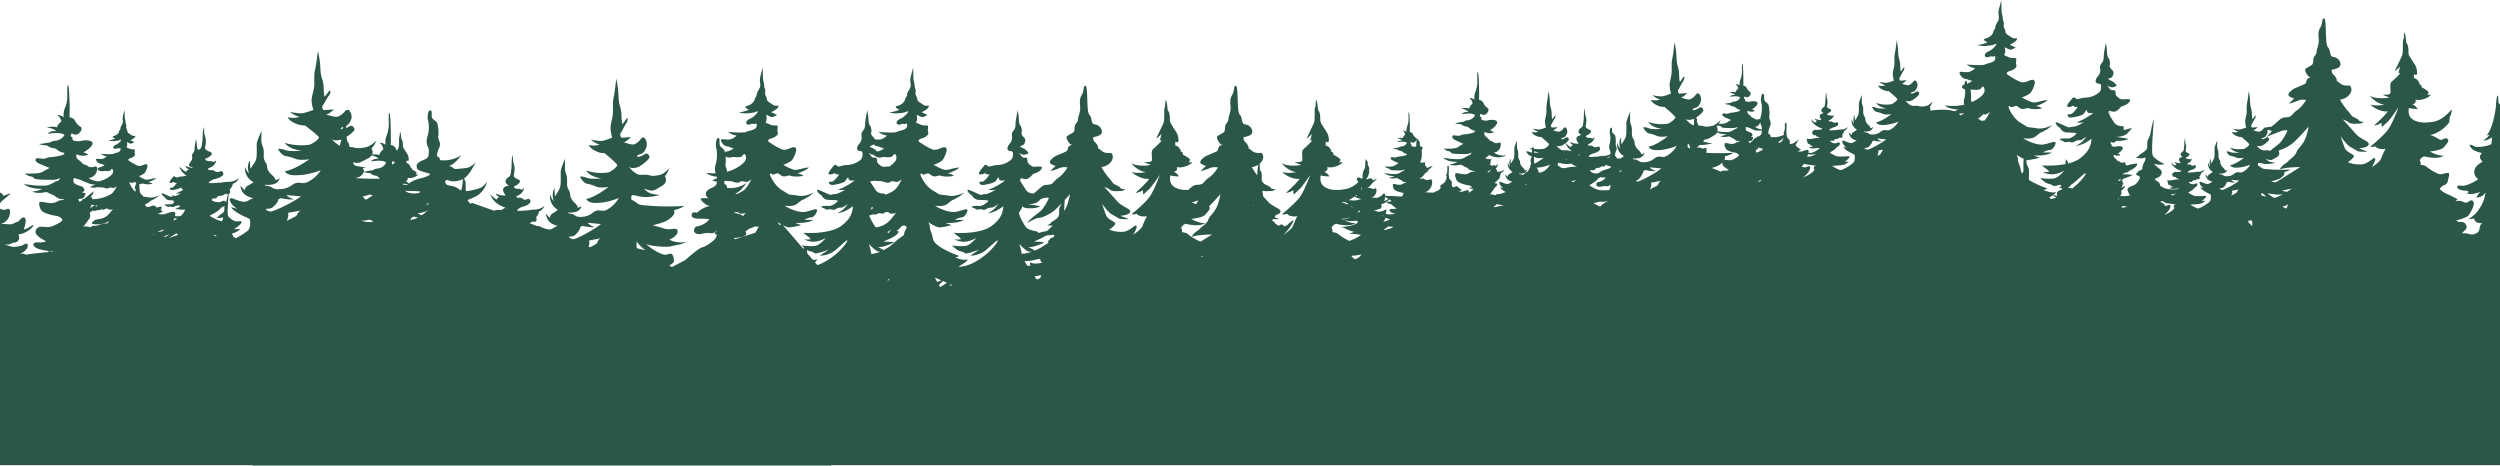 <svg xmlns="http://www.w3.org/2000/svg" xmlns:xlink="http://www.w3.org/1999/xlink" width="3174" height="591" viewBox="0 0 3174 591">
  <defs>
    <clipPath id="clip-path">
      <rect id="Rectangle_1350" data-name="Rectangle 1350" width="3174" height="591" transform="translate(0 5715.009)" fill="#fff" stroke="#707070" stroke-width="1"/>
    </clipPath>
    <clipPath id="clip-path-2">
      <rect id="Rectangle_1349" data-name="Rectangle 1349" width="3570.718" height="591.739" fill="#2b5746"/>
    </clipPath>
  </defs>
  <g id="Mask_Group_1085" data-name="Mask Group 1085" transform="translate(0 -5715.009)" clip-path="url(#clip-path)">
    <g id="forest" transform="translate(-276.573 5715)">
      <g id="Group_2096" data-name="Group 2096" clip-path="url(#clip-path-2)">
        <path id="Path_6070" data-name="Path 6070" d="M3570.718,590.6l-35.466-237.721h-24.539c-1.05-4.982,3.355-24.645,1.59-29.136-1.865-4.748-11.195-7.293-11.36-7.973s16.906-11.815,16.566-16.226a53.436,53.436,0,0,0-.678-5.994,26.165,26.165,0,0,0,6.671-4.636,110.625,110.625,0,0,1-33.131,6.784c7.689-4.636,13.568-7.8,15.378-10.855s10.63-6.672,11.647-9.724a59.647,59.647,0,0,1-10.968,2.14s10.742-3.052,13.457-8.027c-16.17,5.994-23.179,5.433-27.139,4.524s-7.179-2.884-10.345-2.32-2.6-4.014-4.41-4.58-.678-4.524.848-6.048a8.4,8.4,0,0,1,6.615-2.883c3.393,0,23.576-4.41,30.021-12.778a35.344,35.344,0,0,1-15.943,4.071s8.027-4.524,10.742-11.534,2.374-11.195-5.2-10.177-8.594,4.41-13.005,2.374-7.8-3.279-11.42-2.827a13.656,13.656,0,0,1-9.724-3.279,7.373,7.373,0,0,1-2.035-3.393s17.187-2.715,20.917-9.611c-4.636.678-12.324,2.713-12.324,2.713s11.534-10.289,13.907-19.788c-4.013,1.895-11.476,9.866-11.476,9.866s-.848-4.155-3.562-4.071a4.329,4.329,0,0,0-3.646,1.612s-4.156-1.923-5.23-3.9a6.893,6.893,0,0,0-3.622-2.771s6.615-5.762,5.711-12.326-5.655-5.879-8.142-6.387-6.784-6.784-8.141-10.46-1.865-14.36-2.2-20.127.509-12.3-1.526-13.738-.509-9.838-1.612-10.006-2.206,5-2.459,11.957-4.58,30.95-11.789,38.5a10.1,10.1,0,0,0,3.986-1.187s-5.514,7.463-9.074,7.379c5.6,1.526,11.617-3.816,11.617-3.816s.165,6.276-.849,8.561-17.894,4.833-20.353,3.477-5.6-2.715-6.615-2.545,1.187,4.749,4.75,6.954a41.989,41.989,0,0,0,10.6,3.646s-4.071,3.307-2.12,7.123,3.221,3.646,3.221,3.646-8.735,4.494-10.431,9.752,1.018,10.855,4.324,12.212c-1.187,2.544-15.6,9.669-20.608,8.819s-6.022.165-5.936,2.035,5.513,4.58,12.467,4.157c3.054,1.442,1.526,3.222-.594,3.138,4.919,3.307,17.385-1.442,17.385-1.442s-4.411,4.664-4.578,6.954a12.928,12.928,0,0,0,11.359-6.445,46.512,46.512,0,0,1-7.209,19.675c-6.7,10.854-14.586,13.908-14.586,13.908a56.7,56.7,0,0,0,7.716-.254c-.593,3.391,4.071,6.7,9.922,5.342-3.563,2.963-3.138,7.209-4.072,9.669s-3.985,4.157-7.546,5-5.219-1.551-12.382-1.442l-1.865.028s2.432-2.657,4.467-4.524,2.034-4.805-.165-7.632-5.6-2.036-8.029-2.318a4.416,4.416,0,0,1-3.335-1.865s13.229-3.393,15.322-6.22,9.5-14.36,5.823-18.148-5.823,3.5-10.912,1.47-5.37-2.771-11.59-1.358l2.94-2.657s-6.389-3.563-13.006-6.445a27.814,27.814,0,0,1-9.724-6.615s2.715-3.9,4.975-4.524a7.589,7.589,0,0,0,5.6-6.615c.622-4.183,2.545-7.971.622-8.989s-7.915,1.976-11.476,1.357-13.568-6.784-16.17-9.219-7.737-2.657-7.737-2.657.281-3.676-.9-5.089,4.3-6.162,6.22-5.484,17.526,4.07,24.035-1.075c-7.243.792-17.751-5.2-17.751-5.2s14.642-1.47,17.809-5.372,7.689-7.859,4.805-10.572-7.351,2.318-9.838.9-8.932-5.433-12.946-5.936c12.156-1.187,24.424-14.191,24.933-16.627s-.283-4.805,1.47-7.915a18.29,18.29,0,0,0,1.526-8.141s-9.922,13.335-22.3,15.64-21.711,1.442-27.986-3.393-3.986-13.829-3.986-13.829a50.168,50.168,0,0,0,11.109,1.271c-3.477-5.342-7.039-5.852-7.039-5.852s5.936-.593,4.28-6.318c3.73,2.12,16.24-.891,19.462-5.979-2.5.212-4.75.3-4.75.3a4.157,4.157,0,0,0,1.865-3.181c.165-2.2-8.989-6.658-8.989-6.658s.466-1.738-.425-2.634a3.958,3.958,0,0,0-2.162-1.017s.552-1.646-1.908-4.707a8.163,8.163,0,0,0-5.173-3.265,24.547,24.547,0,0,1,.3-4.96c.339-.043,1.357,1.442,2.8.849s1.152-3.986.3-8.057-5.513-9.626-6.87-12.255-3.35-4.2-3.393-8.607a29.232,29.232,0,0,0-.89-8.649c-.593-1.738-2.078-2.8-2.121-5.258s-1.1-10.3-2.035-10.6-.382,6.7-1.4,8.9-.552,7.336-.635,11.068-.212,7.337-1.153,9.413-9.244,19.549-9.244,19.549,5.385-3.788,6.751-6.389c-1.153,6.09-1.953,8.725-1.953,8.725h2.545a148.413,148.413,0,0,1-11.1,10.9c-3.507,2.715-.453,12.438-1.865,14.869s-9.724,1.47-9.724,1.47a32.361,32.361,0,0,0,8.821,3.456c-6.33,2.092-21.145,1.585-25.442-2.545,8.763,11.308,19,11.93,19,11.93s-10.516,2.262-17.979-.165c5.2,5.2,15.547,9.838,22.106,8.538-1.646,4.071-17.356,18.035-17.356,18.035s6.162-.565,9.328-3.732a39.191,39.191,0,0,0,.736,5.762s4.41-4.183,7.519-7.01,13.343-17.923,13.343-17.923-7.011,19.732-13.229,28.212-22.728,21.823-22.728,21.823a13.194,13.194,0,0,0,6.615-.678c3.335,4.749,12.946,3.166,12.946,3.166a114.165,114.165,0,0,0-5.625,12.5c-1.1,3.73-11.787,11.03-11.787,11.03s6.19-10.006,3.985-11.534-7.464,6.615-16.367,7.718a40.921,40.921,0,0,1-17.979-2.634s7.573-5.314,7.69-7.737-9.384-4.805-11.647-10.4-5.145-14.7-5.145-14.7,7.738,10.742,11.476,12.841,8.254,4.921,10.347,5.936,12.326.678,12.326.678l-10.967-4.241s12.327-.961,12.437-5.314-10-5.653-17.017-13.738-15.886-17.64-15.886-17.64,5.655,1.865,7.179,3.5,6.784,2.206,9.441,1.867,6.954.849,10.121-2.771c-3.622.736-5.711-.341-6.22-1.414s-4.466-3.223-7.067-4.3-4.07-4.638-8.027-8.875a91.969,91.969,0,0,1-9.046-13.17s8.254-.792,12.607-7.244.056-10.855-.622-10.855a17.185,17.185,0,0,1-8.311-.566c-3.844-1.47-5.992-4.861-7.8-4.805.678-3.335-3-7.293-4.522-8.707a7.461,7.461,0,0,1-1.865-5.541c.339-.734,11.139-1.3,11.139-6.954s-4.919-9.219-9.5-9.611-2.713-8.933-6.5-12.382-1.357-35.675-4.692-36.41-1.3,5.484-4.975,11.647-1.7,11.359-1.865,17.017-2.657,9.95-2.771,13.738-3.449,5.314-4.014,8.312,0,4.466-1.017,7.01-9.5,5.089-9.548,7.293,3.11,9.441,7.179,9.782c-7.573,1.752-4.183,6.559-7.518,8.31s-10.177,4.41-12.89,5.6-8.029,5.484-7.973,8.254,7.351,4.636,7.351,4.636l-6.9,6.5a62.889,62.889,0,0,0,11.647-3.674c4.41-2.14,10.4-.9,10.4-.9s-5.2,8.821-11.534,13.005-5.844,7.7-11.392,8.707c-3.73.678-6.106-.255-9.752,2.545s-10.517,9.836-12.551,9.836a13.69,13.69,0,0,0-5.652,1c-.721-.514-1.892-.589-2.944.915a11.275,11.275,0,0,1-5.349,4.134c-1.646.364-3.526-.426-8.024-1.646,2.553-.494,5.6-4.134,5.6-4.134s-6.807.729-7.233.547-1.459-2.553-.79-3.283,3.4-6.565,4.558-8.085a4.364,4.364,0,0,0,.79-4.012c-.364-.364-3.525,5.046-3.89,4.741a30.658,30.658,0,0,1-.668-7.234,28.567,28.567,0,0,0-1.459-7.719,52.62,52.62,0,0,1-1.032-10.273,86.865,86.865,0,0,0-1.58-10.334s-1.215,11.428-2.007,14.589a50.226,50.226,0,0,0-.547,11.246c0,4.195-1.58,8.2-1.883,11.853a25.983,25.983,0,0,0,1.246,8.4,37.368,37.368,0,0,1-8.231,2.644,39.762,39.762,0,0,1-8.328-1.063,14.714,14.714,0,0,0,6.75,3.77c-3.344,1.671-8.327.494-8.327.494s.425,2.432,5.47,4.8,6.443.973,7.234,1.885,9.665,7.9,9.361,9.239-4.62,4.924-6.99,5.471a36.287,36.287,0,0,1-17.385-1.52c3.829,5.653,12.347,6.139,12.347,6.139s-8.45.912-11.549-.364a12.663,12.663,0,0,0-5.531-1.034s2.371,4.924,5.41,5.6a30.038,30.038,0,0,1,7.173,2.249c3.457,1.459,9.726.244,9.726.244s-9.787,8.024-17.45,9.422c1.885,3.039,5.229,3.457,11.609,2.917a56.793,56.793,0,0,0,13.921-3.646,24.44,24.44,0,0,1-6.382,7.234c-4.316,3.283-5.956,2.8-7.9,2.553a6.927,6.927,0,0,0-5.9,1.58,14.112,14.112,0,0,1-7.537,3.222c-3.039.364-5.046.244-6.807-1.152a9.375,9.375,0,0,0-4.924-1.4l.061-.851s1.034.547,5.227-.183a6.593,6.593,0,0,0,5.1-4.863,5.586,5.586,0,0,1-3.1,1.4c-.061-2.553-2.8-3.457-4.741-6.75s-.244-3.456-2.127-6.807-1.276-4.559-1.4-8.508-1.153-4.445-1.52-6.868a77.254,77.254,0,0,1,0-9.361s-3.457,7.476-3.457,10.515.244,9.24-.425,11.67a36.578,36.578,0,0,1-4.012,7.234,35.263,35.263,0,0,1-.3-6.442c-2.978,4.619-.607,10.454-.607,10.454a15.538,15.538,0,0,1-2.917-5.41,11.9,11.9,0,0,0,6.017,11.916,23.306,23.306,0,0,1-4.012,2.8,3.777,3.777,0,0,0-2.127,3.707s-1.152-1.337-3.344-3.646c1.246,5.617,3.1,8.026,9.482,9.787-1.7,0-4.073,2.734-6.687,2.734s-7.173-2.3-8.085-2.614-2.917-.425-1.7,2.553a16.486,16.486,0,0,0,4.985,5.653,25.811,25.811,0,0,0-4.5-1.337c3.829,5.531,12.7,8.327,13.251,9.3a13.131,13.131,0,0,1-.607,8.024c-1.217,2.371-12.887,9.55-15.379,9.483s-9.787-4.863-9.787-4.863,4.315-.12,10.395-.789a13.3,13.3,0,0,0,8.814-4.175,20.493,20.493,0,0,1-4.7.079c4.417-2.675,6.322-5.673,5.349-6.038s-8.916.527-13.048.043-9.482-4.417-9.482-4.417,7.781-4.256,8.1-6.4a4.584,4.584,0,0,0,3.566-4.173,2.05,2.05,0,0,0-2.759-.891,2.088,2.088,0,0,0-.369.242c-1.176.973-2.391.607-4.093.446s-3.972-2.066-3.77-2.593,2.27.081,3.565-.242,1.176-1.946,2.837-1.946a5.567,5.567,0,0,0,4.175-1.622c1.134.364,2.634.65,3.2-.649a3.1,3.1,0,0,0-.283-2.634s2.432-2.349,2.14-4.417a7.593,7.593,0,0,0,4.417-4.415,11.9,11.9,0,0,1-7.537,2.837c-2.917,0-4.774.688-6.565.688s-7.375.77-7.173-.081,2.14-2.3,4.9-3,4.924-2.188,5.329-3.4-.771-3.059-1.885-2.512a4.852,4.852,0,0,1-2.877.547c-.932-.1-1.925-1.6-3.526-1.439s-2.715-.385-2.593-.912.548-.3,3.039-1.9a7.449,7.449,0,0,0,2.917-4.842,5.051,5.051,0,0,1-2.249,1.378c-.385-.77-2.14-.71-3-.71s-2.512-.751-2.593-1.378,1.358-.988,2.351-1.681,2.614-1.924,2.29-3.1-2.107-1.378-2.7-1.742-2.087-1.357-2.087-2.288.446-2.109.527-4.093a13.23,13.23,0,0,0-.69-5.795,21.11,21.11,0,0,1-.405-6.567,14.367,14.367,0,0,0-1.095,5.675c.081,3.08-.527,10.414-1.58,11.183s-3,1.864-3.2,3.892,2.756,3.283,2.756,3.283-3.525.446-4.5,2.351,1.9,5.512,1.9,5.512-1.419,0-3.2-.122a15.139,15.139,0,0,1-4.378-1.419s-.329,1.337,2.675,2.837a2.455,2.455,0,0,0-2.269,1.923,23.4,23.4,0,0,1-4.8-4.254c2.188,8.327,13.07,10.921,13.07,10.921a5.487,5.487,0,0,1-2.107,1.175,27.2,27.2,0,0,1-5.6.2,4.123,4.123,0,0,0-4.254,3.283,3.435,3.435,0,0,0,3.755,3.082,3.345,3.345,0,0,0,.622-.119c-.165,1.054,2.066,1.824,4.9,3.242a31.981,31.981,0,0,0-10.042,1.054,15.369,15.369,0,0,1-5.471-.283l1.339,5.762s2.3.165,2.963,1.419,3.161,1.215,3.161,1.215a7.219,7.219,0,0,1-4.883,1.337c2.007,3.039,12.158.183,12.158,1.095a.588.588,0,0,1-.12.28,34.9,34.9,0,0,1-9.66.721c-6.615-.678-9.78-1.7-10.742-2.828a4.312,4.312,0,0,0-3-1.073,7.94,7.94,0,0,0-1.414-4.368c-1.482-2.12-5.385-3.011-5.172-4.707s5.433-1.23,7.76-6.106-2.545-7.079-4.664-8.947-4.707-4.494-4.707-4.494,8.692,2.46,13.356.165a42.871,42.871,0,0,1-14.034-9.371c-2.036-2.376-1.526-10.432-1.356-17.045s2.2-29.513,1.7-29.513-3.138,11.957-3.9,16.706-3.307,7.971-3.9,10.006.594,8.231-1.442,11.109-9.667,6.7-9.583,7.718-4.409,2.571-4.409,2.571,8.733,1.551,11.359,0,1.357,3.786.165,5.316a19.511,19.511,0,0,0-2.634,8.141c-.423,3.223-3.646,1.7-5.172,3.986s-2.884,2.715-2.884,3.646,4.494,1.865,4.919,3.561-3.335,8.17-7.011,9.922-8.2,3.052-8.594,5.2a5.842,5.842,0,0,0,1.3,4.183s.283,3.279,2.488,3.335c2.132.054-8.727,2.583-13.075.856.19-.28.377-.56.572-.851,1.985-3,.527-4.3.77-5.187s4.336-3,4.62-6.483c-1.3.165-4.458,2.917-4.458,2.917s.851-2.27,1.459-3.729a7.406,7.406,0,0,0,.3-1.668c.784-.178,1.276-.329,1.276-.329s-.492-.272-1.264-.7a7.522,7.522,0,0,0-.351-1.92c-.329-.364-1.458-.65-.329-1.58a6.877,6.877,0,0,0,1.093-1.926,82.956,82.956,0,0,0,12.1-4.787,62.8,62.8,0,0,0-13.006-.848c.224-.479,1.768-1.2,3.885-2.135a16.39,16.39,0,0,0,5.276-1.687,11.147,11.147,0,0,1-2.086.258c5.164-2.374,11.339-5.7,11.856-9.892-5.54-.509-13.625,2.432-13.625,2.432s-.094-.955-1.576-1.719c.359-2.858-1.067-2.787-2.107-2.311a4.529,4.529,0,0,1-4.417-.494c-.932-1.012-3.444-1.256-3.89-2.188a16.43,16.43,0,0,0-3.039-3,3.549,3.549,0,0,1-1.095-4.134,9.114,9.114,0,0,0,8.307.365,10.283,10.283,0,0,0-3.729-1.9c1.338,0,7.573-5.066,6.687-7.5s-6.768-1.9-8.231-1.337a8.407,8.407,0,0,1-5.268-.426c-1.152-.547-.546-1.032-.607-1.883s-.973-.365-1.217-1.58.365-2.371,1.4-1.646a3.387,3.387,0,0,0,4.316-.426,5.674,5.674,0,0,0,1.121-1.332c1.5.063,2.9,0,3.9.021a25.23,25.23,0,0,0,11.817-2.488c-5.6-1.3-15.886-2.488-15.886-2.488s9.272-.112,13.285-3.561a47.268,47.268,0,0,0,7.067-7.859l-10.742,2.771s1.017-4.353-.566-4.861-7.973.621-11.7-5.258c-2.031-3.2-3.976-6.213-5.329-8.3-.169-2.382-.406-4.216-.744-4.216-.285,0-.41.988-.458,2.367l-.649-.993,1.018-3.563s5.54,2.545,9.046.738a23.378,23.378,0,0,0,6.559-5.936s10.968-2.6,11.081-8.48c-.112-1.7-7.857-.341-10.458-.566s-7.124-4.071-7.632-6.05.079-4.371-1.187-5.145-4.694-.114-5.542-.988-4.042-5.568-4.042-5.568,4.1,3.138,7.01,2.432a25.053,25.053,0,0,0,5.089-1.839,16.536,16.536,0,0,0-7.377-6.585c-4.524-1.646-3.449-2.8-2.346-2.912a5.329,5.329,0,0,0,4.636-3.363c.876-2.634,1.6-4.96-1.116-7.463s-3.35-4.96-2.672-6.445-.165-6.75-1.781-8.607-1.867-6.784-1.824-8.99a97.933,97.933,0,0,0-1.482-10.261s-2.232,11.746-2.515,14.629.165,7.244-1.865,10.064-3.562,3.844-2.828,8.085a11.745,11.745,0,0,1-3.279,10.177c-2.374,2.713-3.11,6.106-1.811,7.632s5.033,1.075,5.88,2.318.734,8.027-1.923,9.948a27.689,27.689,0,0,1-16.339,6.671c-8.538.341-10.967,3-12.948,1.526s-3.166-2.711-4.636-.848-6.671,7.466-6.9,9.782,5.031,1.646,6.84.224,1.414,2.488,6.784,1.131c-2.431,3.73-7.01,9.5-9.723,9.441s-3.393-.224-3.28,1.47,2.488,3.166,6.164,2.488,12.946-2.2,14.925-5.372,2.486-3.9,3.166-3.842,0,1.7,1.414,2.995,7.123.678,7.123.678-12.382,9.1-21.428,11.59a17.032,17.032,0,0,0,9.5-.056s-9.158,5.762-13.335,5.762-4.353,1.752-7.915.282-12.721-5.992-14.36-5.88,1.188,4.466,2.94,5.653a8.685,8.685,0,0,1,3.393,3.335,9.622,9.622,0,0,0,6.842,3.9c2.771.283,11.987.227,12.72,1.075s-6.7,6.87-10.686,6.7-9.583-.254-10.09.933,4.325,1.951,5.173,3.223,4.75-.341,6.445,0,3.9,1.526,6.7-.165a10.894,10.894,0,0,1,6.782-1.865c2.459,0,8.481-4.666,8.481-4.666a45.021,45.021,0,0,1-6.275,7.293c-2.46,1.865-6.87,4.58-6.87,4.58s9.5-.848,19.59-9.158c-.594,6.106-1.355,15.264-15.178,25.353-3.906,2.851-9.112,4.82-14.658,6.167.293-1.52-.606-3.054-2.924-5.612,0,0-.17,3.3-.346,6.325-13.226,2.606-27.288,2.05-29.814,1.6,4.154,4.155,7.887,5.342,8.989,8.31a32.019,32.019,0,0,1-8.143.086,25.256,25.256,0,0,0,14.418,2.883,34.551,34.551,0,0,0,12.393-4.282c-.107.232-.207.449-.327.721-.056.125-.1.27-.148.407-2.461,2.674-7.548,7.695-11.748,8.5-5.769,1.1-17.641-.423-17.641-.423s5.762,6.02,9.838,7.038a20.163,20.163,0,0,1,7.122,2.963c.754.476,4.582-.514,8.444-1.7.356.561.708,1.124,1.037,1.678.1.165.161.313.242.469l-3.617,2.438a31.643,31.643,0,0,0,4.369-.344,3.632,3.632,0,0,1-.123,2,16.106,16.106,0,0,0-4.417,2.066c-3.08,1.824-1.338,6.443-1.338,6.443a12.348,12.348,0,0,0-5.4-1.363,10.993,10.993,0,0,0,3.884-4.185c-5.881,2.432-15.719-2.318-15.719-2.318l4.975-1.865s-13.745-4.7-23.65-10.984c-.275-3.64.316-9.078-.015-12.38-.449-4.481-3.136-6.542-3.136-10.665,0-.846.024-1.674.044-2.474a6.828,6.828,0,0,0,1.034.15c4.41.227,15.888-2.8,15.888-2.8l-7.8-2.853s16.339,1.017,22.895-3.844l-11.307-.056s5.711-3.054,8.31-3,4.806-2.262,5.823-3.786,3.222-5.433,1.469-6.445-9.328,2.432-14.816,3.166-12.777-1.468-18.657-4.07-6.954-3.951-6.954-3.951a28.3,28.3,0,0,0,10.8,0c5.484-1.187,8.368-6.05,12.27-7.463s3.844-2.432,5.709-3,8.537-6.332,8.537-6.332-10.968,5.88-19.619,4.3-11.308-.678-14.248-2.771-7.01-4.183-9.219-5.823a40.348,40.348,0,0,1-8.029-8.875c-2.883-4.127-5.145-9.054-4.75-10.4s1.526.453,3.393.9,4.41-1.811,6.557-1.357,4.3,3.507,7.181,3.786,6.5-1.811,8.821-.848,9.384,1.7,16.566.056c-4.975-3.222-8.086-2.883-8.086-2.883s11.081-3.622,14.927-7.52c-5.711-.165-13.455,3.166-17.7,2.884s-14.869-6.332-14.869-6.332,9.725-3.5,11.817-6.954,7.067-13.229,3.164-15.146-10.176,4.861-16.734,2.374-15.376-8.679-16.82-9.611-.507-3.223,3.561-4.41a13.832,13.832,0,0,0,7.548-4.494c1.442-1.781-.212-3.986.043-6.19s.678-5.131-.382-5.471-6.233.043-8.057-.933-6.063-2.29-6.361-2.925.468-1.646.933-2.884-.339-7.209-.339-7.209a33.133,33.133,0,0,0,6.87,3.222c1.951.3,6.87-2.924,6.87-2.924l-7.548-3.352s9.853-4.279,9.244-7.93c-.165-1.017-3.859.891-7.209-1.612s-7.421-3.951-7.505-7.244-2.672-3.986-2.077-8.523-1.23-4.749-1.187-7.632a25.791,25.791,0,0,0-1.317-7.166c-.467-1.865-.579-16.734-.579-16.734-.792,3.951-3.5,11.647-3.622,15.6s1.243,6.784,0,9.836-4.241,6.842-4.015,8.99-2.2,3.73-2.488,5.709-1.646,4.353-5.033,6.615-6.671,2.14-6.842,3.166.4,1.976,4.58,3.844a49.786,49.786,0,0,1-13.117,3.449,43.758,43.758,0,0,0,9.441,1.187c3-.283,10.628-.565,13.343-2.543.791-.566,1.752-.114,1.018,1.412a24.959,24.959,0,0,1-9.611,8.027c-4.353,1.865-4.975,4.241-4.522,5.711s2.769,2.148,4.75,1.414a7.109,7.109,0,0,1,4.015-.736,5.074,5.074,0,0,0,4.07-.734c.622,2.2,1.017,5.484-2.432,7.349s-8.763,2.432-10.572,3.674-20.692.621-23.067-.4a18.433,18.433,0,0,0,10.913,4.861,16.905,16.905,0,0,1-6.784,4.58c-4.41,1.646-11.081-.678-12.665.509s1.3,5.258,3.5,7.123,5.762,1.584,6.784,2.374a20.761,20.761,0,0,0,5.314,1.526,15.419,15.419,0,0,1-6.638,3.726c.021-1.842.145-3.5-1.164-3.64-1.082-.119-1.755,2.153-1.953,4.519-2.761,1.1-3.368,3.039-3.138,3.875.191.691,1.872,1.789,3.759,2.553a30,30,0,0,1-.678,11.1,12.839,12.839,0,0,0-.234,8.226,65.244,65.244,0,0,1-24.5.851c4.353,5.089,17.583,5.433,17.583,5.433a55.162,55.162,0,0,0-5.515,2.094c-7.665-2.713-19.335-2.338-30.711-.869a6.066,6.066,0,0,0-.713-4.973c1.949-1.482,3.966-6.654,3.966-6.654s-4.705,4.973-8.267,5.713-6.256,1.21-8.992.329-4.99-.329-7.678-.4-5.915-1.882-10.215-6.99c1.811,1.811,6.519,1.143,9.007-.135s7.864-5.579,8.671-7.393a3.015,3.015,0,0,0-1.921-3.806l-.081-.025c-1.2-.4-1.628.6-4.048,1.748s-4.1,1.345-4.367.672,1.075-1.482,3.159-2.017,3.831-2.891,4.906-6.05a9.139,9.139,0,0,0-1.276-7.461c-.672-.874-2.285-1.411-3.7.6a12.457,12.457,0,0,1-5.915,4.57c-1.811.4-3.9-.471-8.872-1.811,2.823-.537,6.183-4.57,6.183-4.57s-7.528.807-8,.6-1.613-2.823-.874-3.622,3.763-7.258,5.041-8.939a4.826,4.826,0,0,0,.874-4.437c-.4-.4-3.9,5.579-4.3,5.243s-.672-4.84-.739-8a31.492,31.492,0,0,0-1.613-8.536,58.237,58.237,0,0,1-1.143-11.359,95.849,95.849,0,0,0-1.748-11.427s-1.343,12.637-2.218,16.133-.6,7.8-.6,12.434-1.747,9.073-2.083,13.106a28.782,28.782,0,0,0,1.378,9.275,41.335,41.335,0,0,1-9.107,2.924,44.067,44.067,0,0,1-9.209-1.177,16.287,16.287,0,0,0,7.461,4.167c-3.7,1.849-9.208.538-9.208.538s.471,2.688,6.048,5.309,7.125,1.075,8,2.084,10.688,8.738,10.35,10.217-5.1,5.444-7.737,6.048a40.142,40.142,0,0,1-19.223-1.681c4.234,6.256,13.644,6.788,13.644,6.788s-9.343,1.008-12.77-.4a13.979,13.979,0,0,0-6.116-1.143s2.621,5.444,5.981,6.183a33.24,33.24,0,0,1,7.932,2.488c3.831,1.613,10.755.268,10.755.268s-10.821,8.872-19.291,10.418c2.084,3.36,5.78,3.831,12.841,3.227a62.784,62.784,0,0,0,15.392-4.033,27,27,0,0,1-7.057,8c-4.774,3.622-6.585,3.092-8.737,2.823a7.66,7.66,0,0,0-6.519,1.748,15.614,15.614,0,0,1-8.333,3.563c-3.36.4-5.579.268-7.528-1.277a10.36,10.36,0,0,0-5.444-1.546l.068-.942s1.142.606,5.78-.2a7.292,7.292,0,0,0,5.647-5.377,6.181,6.181,0,0,1-3.427,1.546c-.068-2.823-3.092-3.831-5.242-7.461s-.27-3.831-2.353-7.528-1.411-5.041-1.546-9.41-1.278-4.906-1.681-7.6a85.411,85.411,0,0,1,0-10.35s-3.831,8.268-3.831,11.628.268,10.217-.471,12.905a40.52,40.52,0,0,1-4.437,8,39.217,39.217,0,0,1-.329-7.125c-3.292,5.1-.672,11.56-.672,11.56a17.209,17.209,0,0,1-3.227-5.983,13.16,13.16,0,0,0,6.654,13.17,25.756,25.756,0,0,1-4.437,3.092,4.174,4.174,0,0,0-2.352,4.1s-1.278-1.482-3.7-4.033c1.378,6.211,3.427,8.872,10.485,10.821-1.882,0-4.5,3.024-7.394,3.024s-7.93-2.553-8.939-2.889-3.227-.471-1.882,2.823a18.252,18.252,0,0,0,5.512,6.256,28.414,28.414,0,0,0-4.973-1.482c4.234,6.116,14.047,9.208,14.652,10.284a14.5,14.5,0,0,1-.671,8.872c-1.345,2.621-14.249,10.553-17,10.485s-10.821-5.377-10.821-5.377,4.774-.135,11.493-.874a14.694,14.694,0,0,0,9.746-4.61,22.677,22.677,0,0,1-5.2.089c4.885-2.963,6.99-6.274,5.915-6.676s-9.858.583-14.428.044-10.485-4.884-10.485-4.884,8.6-4.705,8.961-7.079a5.071,5.071,0,0,0,3.951-4.61A2.264,2.264,0,0,0,2609.5,181a2.169,2.169,0,0,0-.41.268c-1.3,1.075-2.644.672-4.526.494s-4.392-2.285-4.168-2.868,2.509.089,3.951-.268,1.3-2.152,3.136-2.152a6.152,6.152,0,0,0,4.609-1.791c1.255.4,2.912.716,3.54-.718a3.416,3.416,0,0,0-.313-2.912s2.688-2.6,2.374-4.884a8.4,8.4,0,0,0,4.884-4.883,13.139,13.139,0,0,1-8.333,3.136c-3.227,0-5.288.761-7.258.761s-8.156.851-7.932-.089,2.374-2.553,5.421-3.316,5.444-2.42,5.892-3.765-.851-3.383-2.084-2.777a5.348,5.348,0,0,1-3.181.6c-1.031-.112-2.128-1.77-3.9-1.59s-3-.426-2.868-1.009.606-.329,3.362-2.106a8.227,8.227,0,0,0,3.227-5.354,5.579,5.579,0,0,1-2.488,1.523c-.426-.851-2.374-.784-3.315-.784s-2.779-.823-2.868-1.524,1.5-1.1,2.6-1.86,2.891-2.129,2.532-3.428-2.329-1.523-2.979-1.926-2.3-1.5-2.3-2.532.494-2.329.583-4.526a14.635,14.635,0,0,0-.762-6.407c-.851-1.976-.448-7.258-.448-7.258a15.922,15.922,0,0,0-1.21,6.274c.089,3.4-.583,11.516-1.748,12.367s-3.316,2.061-3.54,4.3,3.047,3.622,3.047,3.622-3.9.494-4.974,2.6,2.106,6.091,2.106,6.091-1.569,0-3.54-.135a16.655,16.655,0,0,1-4.84-1.569s-.359,1.482,2.963,3.136a2.716,2.716,0,0,0-2.509,2.129,25.939,25.939,0,0,1-5.309-4.705c2.42,9.209,14.451,12.075,14.451,12.075a6.063,6.063,0,0,1-2.331,1.3,29.993,29.993,0,0,1-6.183.224,4.559,4.559,0,0,0-4.705,3.622,3.8,3.8,0,0,0,4.155,3.4,3.869,3.869,0,0,0,.685-.132c-.179,1.166,2.285,2.017,5.421,3.584a35.382,35.382,0,0,0-11.112,1.166,16.994,16.994,0,0,1-6.049-.313l1.482,6.363s2.553.179,3.271,1.569,3.495,1.343,3.495,1.343a7.983,7.983,0,0,1-5.4,1.482c2.217,3.362,13.443.2,13.443,1.21s-5.983,4.705-8.739,5.645a12.139,12.139,0,0,1-5.268.242c.352-1.681.374-3.19-.308-3.467-1.434-.583-4.526.448-6.9,1.482s-6.631.089-6.631.089,3.584-.9,4.3-2.553c-3-.538-5.731-4.476-7.031-4.661,1.477-2.678,2.854-5.515,4.46-8.212-1.2,1.029-5.227,4.884-8.4,5.741q-1.612.272-3.233.494c-.219-1.143.572-2.015.134-3.8-.494-2.017-2.912-3.622-3.54-4.884a25.151,25.151,0,0,1-.7-3.854c.423-.575.844-1.154,1.253-1.748-.426.3-.876.566-1.315.848a25.109,25.109,0,0,1-.048-2.728c0-2.42.9-10.846-.851-10.8s-.94,2.868-1.075,6.363-.94,4.032-1.434,6.318c-.382,1.768.331,1.452.45,2.517a30.307,30.307,0,0,1-17.059,2.881c-.165-3.6-2.14-3.6-2.746-4.2s-.165-4.542,2.056-9.767-1.714-8.74-1.027-12.424-.085-9.769-.771-13.453-5.141-4.455-5.656-7.626.687-7.112-1.628-7.369-3.171,8.055-2.14,11.14,1.115,11.825-.428,16.966a23.265,23.265,0,0,0-.907,4.57c-.418-.968-1.426-.8-2.219-.436a5.009,5.009,0,0,1-4.885-.538c-1.031-1.119-3.81-1.389-4.3-2.418a18.1,18.1,0,0,0-3.36-3.316,3.927,3.927,0,0,1-1.21-4.57,10.074,10.074,0,0,0,9.185.4,11.359,11.359,0,0,0-4.116-2.107c1.482,0,8.379-5.6,7.393-8.289s-7.484-2.106-9.1-1.482a9.285,9.285,0,0,1-5.826-.471c-1.278-.6-.6-1.143-.672-2.083s-1.077-.4-1.345-1.748.4-2.621,1.546-1.811a3.743,3.743,0,0,0,4.774-.471c1.811-1.546,2.891-4.638,1.345-5.579a12.528,12.528,0,0,1-4.5-5.444,5.21,5.21,0,0,0-4.167-2.756s.135-8.536,0-12.637-.4-15.123-1.278-15.123-.4,8.268-.471,11.224a32.294,32.294,0,0,1-2.26,9.548,21.14,21.14,0,0,0-.658,6.822,6.663,6.663,0,0,0-5.268-1.714,6.97,6.97,0,0,1,3.427,5.512c-.3.436-3.192,2.789-3.292,5.041-3.024-1.411-8.067,0-8.067,0s5.479.739,7.293,3.192c-4.805-.369-6.687,2.229-6.687,2.229s2.823-.359,5.871-.537,6.363.359,7.4,1.747a9.423,9.423,0,0,1-7.53,4.973c-2.105,0-3.719,1.7-5.243,1.658s-3.047.807-7.258,1.075a16.144,16.144,0,0,0,5.421,1.166c1.658.044,2.061,1.523,4.435,2.061s2.733.224,5.018,2.241,5.1,1.976,5.153,2.469-.851,1.569-2.688,1.976a44.979,44.979,0,0,1-7.887,1.389c-2.285,0-3.457,1.119-5.466,1.389s-5.421-1.031-6.272,0-.583,2.688,2.329,4.167,8.38,3.854,8.38,3.854-3.316,1.793-4.705,2.823a11.813,11.813,0,0,1-6.542,1.882c-1.3.1-2.81.133-4.193.132a44.168,44.168,0,0,0,2.257-4.774,42.9,42.9,0,0,1-5.433,4.721c-.6-.018-.967-.035-.967-.035.15.137.315.254.471.382a13.748,13.748,0,0,1-4.608,2.214c-4.539.94-7.969,1.543-11.463.428a17.06,17.06,0,0,0-6.274-.6,5.921,5.921,0,0,0-.581-2.517,4.9,4.9,0,0,1-1.254-4.116,4.655,4.655,0,0,0-1.09-3.646c3.426-2.3,8.088-6.259,8.921-8.136,1.027-2.315-1.029-4.369-2.552-4.884s-2.074.772-5.159,2.229-5.227,1.714-5.57.858,1.371-1.885,4.027-2.571,4.885-3.684,6.256-7.711a11.662,11.662,0,0,0-1.628-9.51c-.858-1.115-2.914-1.8-4.713.77a15.906,15.906,0,0,1-7.54,5.828c-2.313.514-4.97-.6-11.312-2.315,3.6-.685,7.884-5.826,7.884-5.826s-9.6,1.029-10.2.772-2.056-3.6-1.113-4.628,4.8-9.254,6.42-11.4,1.628-5.141,1.113-5.655-4.968,7.112-5.484,6.684-.856-6.17-.942-10.2a40.186,40.186,0,0,0-2.056-10.882c-1.027-3.513-1.2-9.168-1.457-14.487a122.487,122.487,0,0,0-2.228-14.566s-1.714,16.11-2.828,20.565S2399,84.2,2399,90.108s-2.227,11.567-2.655,16.708a36.661,36.661,0,0,0,1.757,11.825s-7.756,3.428-11.611,3.727a56.194,56.194,0,0,1-11.74-1.5s4.5,4.5,9.512,5.313c-4.713,2.356-11.738.685-11.738.685s.6,3.428,7.711,6.769,9.083,1.371,10.2,2.655,13.624,11.14,13.195,13.025-6.512,6.941-9.854,7.711a51.168,51.168,0,0,1-24.506-2.14c5.4,7.968,17.395,8.654,17.395,8.654s-11.911,1.286-16.28-.514a17.817,17.817,0,0,0-7.8-1.457s3.342,6.941,7.625,7.882a42.3,42.3,0,0,1,10.111,3.171c4.885,2.056,13.71.342,13.71.342s-13.8,11.31-24.592,13.282c2.657,4.28,7.369,4.884,16.366,4.116a80.13,80.13,0,0,0,19.622-5.141,34.462,34.462,0,0,1-9,10.2c-6.091,4.628-8.4,3.941-11.139,3.6a9.761,9.761,0,0,0-8.312,2.227,19.924,19.924,0,0,1-10.625,4.542c-4.28.514-7.112.342-9.6-1.628a13.211,13.211,0,0,0-2.338-1.113l.079-.135-.134.117a13.132,13.132,0,0,0-4.548-.845l.085-1.2s1.457.772,7.369-.257a9.3,9.3,0,0,0,7.2-6.855,7.892,7.892,0,0,1-4.371,1.976c-.085-3.6-3.941-4.884-6.684-9.512s-.344-4.884-3-9.6-1.8-6.42-1.976-12-1.628-6.256-2.14-9.683a108.941,108.941,0,0,1,0-13.195s-4.884,10.536-4.884,14.816.342,13.024-.6,16.451-5.656,10.2-5.656,10.2a49.709,49.709,0,0,1-.428-9.082c-4.2,6.513-.856,14.737-.856,14.737a21.927,21.927,0,0,1-4.116-7.625,16.774,16.774,0,0,0,8.483,16.792,32.685,32.685,0,0,1-3.918,2.861,21.531,21.531,0,0,1-5.229.015c-.119-2.553-1.523-2.553-1.948-2.978s-.122-3.222,1.458-6.929-1.215-6.2-.729-8.814a31.619,31.619,0,0,0-.547-9.548c-.494-2.614-3.646-3.161-4.012-5.41s.494-5.046-1.152-5.229-2.249,5.713-1.52,7.9a27.158,27.158,0,0,1-.3,12.036,11.618,11.618,0,0,0,.244,8.692,9.433,9.433,0,0,1,.543,4.855,16.746,16.746,0,0,1-8.215,2.29c-4.116,0-6.74.97-9.254.97s-10.4,1.085-10.112-.114,3.028-3.256,6.915-4.228,6.94-3.085,7.512-4.8-1.085-4.313-2.657-3.541a6.81,6.81,0,0,1-4.056.77c-1.317-.143-2.713-2.255-4.97-2.028s-3.827-.543-3.656-1.286.772-.428,4.28-2.685a10.5,10.5,0,0,0,4.116-6.825,7.124,7.124,0,0,1-3.171,1.943c-.543-1.085-3.027-1-4.228-1s-3.541-1.057-3.656-1.943,1.913-1.4,3.312-2.371,3.684-2.713,3.229-4.371-2.963-1.943-3.8-2.456-2.942-1.915-2.942-3.228.629-2.963.743-5.762a18.642,18.642,0,0,0-.971-8.169c-1.085-2.514-.571-9.254-.571-9.254a20.251,20.251,0,0,0-1.543,8c.114,4.341-.742,14.68-2.227,15.766s-4.228,2.634-4.514,5.484,3.885,4.626,3.885,4.626-4.968.629-6.34,3.314,2.685,7.769,2.685,7.769-2,0-4.512-.165a21.168,21.168,0,0,1-6.17-2s-.456,1.885,3.77,4a3.467,3.467,0,0,0-3.2,2.713,33.11,33.11,0,0,1-6.269-5.452,15.387,15.387,0,0,0,3.693-3.806,2.729,2.729,0,0,0-1.747-3.437l-.064-.02c-1.082-.364-1.472.547-3.661,1.58s-3.707,1.215-3.951.607.973-1.338,2.856-1.824,3.457-2.614,4.445-5.471a8.267,8.267,0,0,0-1.153-6.75c-.607-.79-2.068-1.278-3.344.547a11.275,11.275,0,0,1-5.349,4.134c-1.646.364-3.526-.426-8.024-1.646,2.553-.494,5.6-4.134,5.6-4.134s-6.807.729-7.234.547-1.458-2.553-.79-3.283,3.4-6.565,4.558-8.085a4.364,4.364,0,0,0,.79-4.012c-.364-.364-3.525,5.046-3.89,4.741a30.671,30.671,0,0,1-.668-7.234,28.567,28.567,0,0,0-1.458-7.719,52.62,52.62,0,0,1-1.032-10.273,86.815,86.815,0,0,0-1.581-10.334s-1.215,11.428-2.007,14.589a50.327,50.327,0,0,0-.547,11.246c0,4.195-1.58,8.2-1.883,11.853a25.983,25.983,0,0,0,1.246,8.4,37.366,37.366,0,0,1-8.231,2.644,39.777,39.777,0,0,1-8.328-1.063,14.713,14.713,0,0,0,6.75,3.77c-3.344,1.671-8.327.494-8.327.494s.425,2.432,5.47,4.8,6.443.973,7.234,1.885,9.665,7.9,9.361,9.239-4.619,4.924-6.99,5.471a36.327,36.327,0,0,1-12.146-.168c-.2-1.115-.551-1.832-1.127-1.817-.785.021-1.153.5-1.324,1.282-.937-.239-1.869-.5-2.787-.817a11.363,11.363,0,0,0,2.659,2.734c.018,1.012.084,2.2.1,3.51a8.36,8.36,0,0,1-1.956-.469,12.663,12.663,0,0,0-5.531-1.034s2.371,4.924,5.41,5.6c.578.105,1.151.229,1.722.367-.4,1.964-1.041,2.929-1.487,4.995-.629,2.914,1.085,1.371.456,4.968-.071.458-.16.909-.26,1.358-.329.081-.66.168-.983.226a6.258,6.258,0,0,0,.686.9,20.268,20.268,0,0,1-4.07,7.571c-2.171.058-3.714,2.8-5.37,3.941-.117.081-.217.17-.324.254a9.372,9.372,0,0,0-4.842-1.355l.061-.851s1.034.547,5.227-.183a6.593,6.593,0,0,0,5.1-4.863,5.582,5.582,0,0,1-3.1,1.4c-.061-2.553-2.8-3.457-4.741-6.75s-.244-3.456-2.127-6.807-1.276-4.559-1.4-8.508-1.153-4.445-1.52-6.868a77.254,77.254,0,0,1,0-9.361s-3.457,7.476-3.457,10.515.244,9.24-.425,11.67a36.565,36.565,0,0,1-4.012,7.234,35.284,35.284,0,0,1-.3-6.442c-2.978,4.619-.607,10.454-.607,10.454a15.538,15.538,0,0,1-2.917-5.41,11.9,11.9,0,0,0,6.017,11.916,23.25,23.25,0,0,1-4.012,2.8,3.777,3.777,0,0,0-2.127,3.707s-1.152-1.337-3.344-3.646c1.246,5.617,3.1,8.026,9.482,9.787-1.7,0-4.073,2.734-6.687,2.734s-7.173-2.3-8.085-2.614-2.917-.425-1.7,2.553a16.486,16.486,0,0,0,4.985,5.653,25.811,25.811,0,0,0-4.5-1.337c1.827,2.642,4.8,4.652,7.476,6.146-3.667.767-6.628,2.249-7.655,2.292-1.542.063-3.484-.229-4.056.515s-1.371,1.371-3.312.571a12.15,12.15,0,0,0-3.673-.426c-.354-.186-.69-.372-1.012-.558.871-1.192,2.752-3.808,4.8-6.9a11.193,11.193,0,0,0,.872-1.564,4.578,4.578,0,0,0,3.036-4.009,2.049,2.049,0,0,0-2.758-.891l-.033.021a1.84,1.84,0,0,1-.033-.869c.221-.808,2.684-2.331,4.521-4.621a1.47,1.47,0,0,0,1.09-.894,3.056,3.056,0,0,0,.153-1.016,7.207,7.207,0,0,0,.749-2.609,2.267,2.267,0,0,0-.4.092,5.175,5.175,0,0,0,1.352-3.518,7.593,7.593,0,0,0,4.417-4.415,11.9,11.9,0,0,1-7.537,2.837c-.584,0-1.116.031-1.623.076a10.6,10.6,0,0,0-.5-2.725c-.456-.514-2.056-.914-.456-2.227s2.114-4.97,2.114-4.97-1.3,1.18-3.1,2.787c-.3-.887-1.072-1.622-1.827-1.249a4.852,4.852,0,0,1-2.877.547c-.809-.089-1.664-1.225-2.922-1.421a7.127,7.127,0,0,0,1.022-.777c.552-.519.509-1.842-.092-3.051a7.439,7.439,0,0,0,1.829-3.849,5.052,5.052,0,0,1-2.249,1.378c-.385-.77-2.14-.71-3-.71s-2.512-.751-2.593-1.378,1.358-.988,2.351-1.681a6.661,6.661,0,0,0,2.158-2.129,23.141,23.141,0,0,0,22.385.453c-4.913,1.2-13.139-.229-16.28-3.712,2.914.515,7.369-2.456,8.454-7.713s-1.2-5.141-2.8-4.4-4.913.742-6.226-.686-4.856-1.771-5.484-3.083-3.141-3.141-4.28-4.228-2.4-2.285-1.542-5.828a12.838,12.838,0,0,0,11.71.515,14.487,14.487,0,0,0-5.255-2.685c1.885,0,10.683-7.141,9.427-10.567s-9.548-2.685-11.6-1.885a11.849,11.849,0,0,1-7.426-.6c-1.628-.77-.771-1.457-.856-2.655s-1.371-.514-1.714-2.227.515-3.342,1.975-2.313a4.775,4.775,0,0,0,6.091-.6c2.315-1.976,3.684-5.912,1.714-7.112a15.984,15.984,0,0,1-5.741-6.941,6.64,6.64,0,0,0-5.312-3.513s.165-10.882,0-16.109-.516-19.279-1.628-19.279-.514,10.536-.6,14.309a41.14,41.14,0,0,1-2.883,12.168c-1.169,2.828-.845,8.7-.845,8.7a8.493,8.493,0,0,0-6.726-2.185c3.085,1.2,4.756,6.47,4.371,7.026s-4.07,3.556-4.2,6.42c-3.856-1.8-10.283,0-10.283,0s6.983.942,9.3,4.07c-6.127-.471-8.526,2.841-8.526,2.841s3.6-.456,7.484-.685,8.111.456,9.428,2.227a12.02,12.02,0,0,1-9.6,6.341c-2.685,0-4.741,2.171-6.684,2.114s-3.885,1.029-9.254,1.371a20.606,20.606,0,0,0,6.915,1.482c2.114.058,2.634,1.941,5.655,2.634s3.485.285,6.4,2.856,6.513,2.514,6.569,3.143-1.085,2-3.427,2.512a57.233,57.233,0,0,1-10.054,1.771c-2.914,0-4.4,1.427-6.969,1.771s-6.914-1.317-8,0-.742,3.428,2.963,5.313,10.683,4.912,10.683,4.912-4.228,2.285-6,3.6-4,2.056-8.34,2.4-10.625.058-10.625.058,3.314,2.912,5.655,3.2a5.464,5.464,0,0,1,4.056,2.4c1.2,1.256,11.254,1.371,17.424,1.371s8.169-2.17,8.169-2.17-.629,3.143-2.685,3.484-2.285,1.256-6.113,3.2-5.141,2-10.968,1.943-8.511-.8-16.28-1.714c6.226,5.941,18.509,5.143,18.509,5.143a25.919,25.919,0,0,1-10.454,3.085c6.969,3.085,12.795.285,14.4.571s3.712,2.114,6.226,3.027,3.256,2.685,6.226,3.941,5.541.686,5.313,1.256-2.172.515-4.281.914-3.656,2.685-7.94,2.963-10.282-2.056-11.939-1.2-.515,5.941,1.143,8.911,9.311,5.37,13.829,6.113a15.127,15.127,0,0,1,4.177,1.277,2.581,2.581,0,0,0,.454.249,8.184,8.184,0,0,1,1.317.887,7.194,7.194,0,0,1-4.052.845c.841,1.274,3.115,1.506,5.47,1.421l0,0c.067,1.082-2.85,3.222-5.986,4.967.314-1.51.329-2.863-.283-3.111-1.3-.527-4.093.4-6.241,1.337a12.527,12.527,0,0,1-6,.081s3.241-.81,3.89-2.3c-2.715-.494-5.187-4.051-6.363-4.214s-3.161,1.378-4.539,1.175-1.3-1.3-1.822-2.553.446-2.027,0-3.849-2.634-3.283-3.2-4.417a22.674,22.674,0,0,1-.729-6.768c0-2.188.81-9.807-.771-9.766s-.851,2.593-.973,5.762-.851,3.646-1.3,5.714.77.973.329,3.525a14.394,14.394,0,0,1-3.283,7.132c-1.541.041-2.634,1.985-3.809,2.8s-1.7,1.985-.81,2.3a2.462,2.462,0,0,1,.892.568c-1.488,1.389-2.74,3.609-3.917,3.793-1.827.286-3.941,2.229-6,2.571a8.87,8.87,0,0,1-1.531.128,1.478,1.478,0,0,0-1.345-.063c-1.424-.1-3.633-.311-8.006-.522,4.885-.686,8.541-6,9.219-10.054s.058-5.94-1.317-6.341-2.634,1.085-4,1.085a10.84,10.84,0,0,1-4.514-1.429,4.477,4.477,0,0,0-1.669-.339,6.905,6.905,0,0,0,.417-1.63s-.748.677-1.816,1.631a28.19,28.19,0,0,0-3.1.337s5.026-3.712,6.34-5.941a13.448,13.448,0,0,1,1.87-2.318,16.421,16.421,0,0,0,4.557-1.567,12.441,12.441,0,0,1-3.265.275c1.791-1.724,4.236-3.892,7.463-6.9-1.771-.285-7.255,2.57-7.255,2.57a5.812,5.812,0,0,0-2.685-3.406c.063-.216.145-.417.191-.642.771-3.729-.851-3.646-1.985-3.128a4.513,4.513,0,0,1-4.178-.365,23.593,23.593,0,0,0,1.8-5.824,44.819,44.819,0,0,0,.041-9.5c.907-1.157,1.467-2.318,1.159-3.162-.388-1.067-1.739-1.564-3.256-1.738a6.225,6.225,0,0,1-.114-2.394c.456-2.17-.8-4.341-4.116-8,0,0-.312,6.109-.6,10.744-.05.016-.107.033-.15.049a8.407,8.407,0,0,1-5.268-.426c-1.152-.547-.547-1.032-.607-1.883s-.973-.365-1.217-1.58.365-2.371,1.4-1.646a3.387,3.387,0,0,0,4.316-.426c1.646-1.4,2.614-4.195,1.217-5.046a11.359,11.359,0,0,1-4.073-4.924,4.7,4.7,0,0,0-3.768-2.492s.122-7.719,0-11.428-.365-13.677-1.153-13.677-.364,7.477-.425,10.151a29.192,29.192,0,0,1-2.045,8.631,19.149,19.149,0,0,0-.6,6.17,6.024,6.024,0,0,0-4.774-1.551,6.3,6.3,0,0,1,3.1,4.985c-.273.4-2.887,2.522-2.978,4.559-2.734-1.276-7.295,0-7.295,0s4.954.668,6.595,2.888c-4.346-.329-6.048,2.017-6.048,2.017s2.553-.329,5.309-.494,5.762.329,6.689,1.58a8.527,8.527,0,0,1-6.809,4.5c-1.9,0-3.363,1.541-4.741,1.5s-2.756.729-6.565.973a14.619,14.619,0,0,0,4.9,1.054c1.5.041,1.864,1.378,4.012,1.864a6.771,6.771,0,0,1,4.539,2.027c2.068,1.824,4.62,1.783,4.661,2.229s-.769,1.417-2.432,1.783a40.77,40.77,0,0,1-7.131,1.256c-2.066,0-3.128,1.012-4.939,1.256s-4.9-.932-5.673,0-.527,2.432,2.107,3.768,7.573,3.485,7.573,3.485-3,1.62-4.254,2.553a10.705,10.705,0,0,1-5.917,1.7c-3.08.244-7.537.041-7.537.041a10.486,10.486,0,0,0,4.012,2.269,3.867,3.867,0,0,1,2.878,1.7c.851.892,7.983.973,12.36.973s5.795-1.541,5.795-1.541-.446,2.229-1.9,2.469-1.622.892-4.336,2.269-3.646,1.419-7.78,1.378a97.035,97.035,0,0,1-11.549-1.217c4.417,4.214,13.129,3.646,13.129,3.646a18.37,18.37,0,0,1-7.408,2.188c4.939,2.188,9.078.2,10.207.4s2.634,1.5,4.417,2.14,2.3,1.9,4.417,2.8a10.026,10.026,0,0,0,3.281.678c-.034.17-.067.336-.1.507-.573.12-1.483.173-2.449.356-1.5.283-2.593,1.9-5.634,2.107s-7.295-1.459-8.47-.851-.366,4.214.81,6.322,6.6,3.809,9.807,4.336a11.191,11.191,0,0,1,2.471.695c-.49,1.442-1.011,2.838-1.561,4.158a20.958,20.958,0,0,1-4.547.11c-4.414-.486-13.2-.561-17.116-.571.059-1.589-.257-2.772-1.172-2.976-1.985-.446-3.4,3.242-4.7,3.444s-2.8,1.58-4.256,1.824-1.864-.041-7.719-.329c3.457-.494,6.058-4.256,6.545-7.133s.041-4.214-.932-4.5-1.864.77-2.837.77a7.724,7.724,0,0,1-3.2-1.012,10.94,10.94,0,0,0-4.376,0,23.537,23.537,0,0,0,4.5-4.214c.932-1.58,3.324-3.525,7.537-7.456-1.256-.2-5.146,1.824-5.146,1.824a4.124,4.124,0,0,0-1.985-2.469c-1.459-.607-5.39,1.215-5.673,1.095s-.527-.527-.285-1.541c1.054,0,2.837-4.539,3.08-6.565s.405-7.051-.4-8.185a4.44,4.44,0,0,1-1.134-3.73c.329-1.539-.568-3.079-2.917-5.673,0,0-.527,10.292-.69,11.185s-.608.973-2.14,4.458c-.906,2.058-.914,5.8-.968,8.2-.316.374-.693.807-1.124,1.286a5.677,5.677,0,0,0-4.47-1.682c-1.864.2-1.946,2.492-1.215,3.546.3.44.879,1.263,1.561,2.267-4.033,3.64-9.632,7.586-15.859,8.743-12.381,2.3-21.711,1.442-27.986-3.393s-3.986-13.829-3.986-13.829a50.166,50.166,0,0,0,11.109,1.271c-3.477-5.342-7.039-5.852-7.039-5.852s5.936-.593,4.28-6.318c3.73,2.12,16.24-.891,19.462-5.979-2.5.212-4.75.3-4.75.3a4.157,4.157,0,0,0,1.865-3.181c.165-2.2-8.989-6.658-8.989-6.658s.466-1.738-.425-2.634a3.96,3.96,0,0,0-2.161-1.017s.552-1.646-1.908-4.707a8.162,8.162,0,0,0-5.172-3.265,24.538,24.538,0,0,1,.3-4.96c.339-.043,1.357,1.442,2.8.849s1.152-3.986.3-8.057-5.513-9.626-6.87-12.255-3.35-4.2-3.393-8.607a29.241,29.241,0,0,0-.891-8.649c-.593-1.738-2.078-2.8-2.121-5.258s-1.1-10.3-2.035-10.6-.382,6.7-1.4,8.9-.551,7.336-.635,11.068-.213,7.337-1.151,9.413S1935.3,176.1,1935.3,176.1s5.385-3.788,6.748-6.389c-1.151,6.09-1.951,8.725-1.951,8.725h2.545a148.089,148.089,0,0,1-11.1,10.9c-3.507,2.715-.453,12.438-1.865,14.869s-9.724,1.47-9.724,1.47a32.361,32.361,0,0,0,8.821,3.456c-6.33,2.092-21.145,1.585-25.441-2.545,8.763,11.308,19,11.93,19,11.93s-10.516,2.262-17.979-.165c5.2,5.2,15.547,9.838,22.106,8.538-1.646,4.071-17.357,18.035-17.357,18.035s6.162-.565,9.328-3.732a39.158,39.158,0,0,0,.736,5.762s4.41-4.183,7.518-7.01,13.343-17.923,13.343-17.923-7.011,19.732-13.229,28.212-22.728,21.823-22.728,21.823a13.2,13.2,0,0,0,6.615-.678c3.335,4.749,12.946,3.166,12.946,3.166a114.12,114.12,0,0,0-5.625,12.5c-1.1,3.73-11.787,11.03-11.787,11.03s.086-.137.214-.352c3.164-3.1,10.6-10.986,12.457-18.413-2.486,1.174-6.292,4.677-8.832,7.174-.736-.361-1.778.2-3.146,1.174-.51-1.179-1.459-2.6-3.06-2.553a4.33,4.33,0,0,0-3.647,1.612s-4.155-1.923-5.23-3.9a6.9,6.9,0,0,0-3.622-2.771,19.716,19.716,0,0,0,1.76-1.834c3.574.17,7.792.031,7.792.031l-6.07-2.346a16.314,16.314,0,0,0,1.528-2.988c3.011-.792,5.958-2.1,6.012-4.221.112-4.353-10.006-5.653-17.017-13.738-1.623-1.872-3.345-3.819-5.034-5.713a60.9,60.9,0,0,1-.975-7.1,19.752,19.752,0,0,0,6.743.545c2.657-.341,6.954.849,10.121-2.771-3.622.736-5.711-.341-6.22-1.414s-4.466-3.223-7.067-4.3c-1.612-.667-2.79-2.292-4.4-4.437-.206-5.505.44-11.4-1.48-12.757-1.658-1.174-.952-6.962-1.23-9.158a14.658,14.658,0,0,0,2.639-2.937c4.353-6.453.056-10.855-.622-10.855a17.185,17.185,0,0,1-8.31-.566c-3.844-1.47-5.992-4.861-7.8-4.805.678-3.335-3-7.293-4.522-8.707a7.461,7.461,0,0,1-1.865-5.541c.339-.734,11.139-1.3,11.139-6.954s-4.919-9.219-9.5-9.611-2.713-8.933-6.5-12.382-1.357-35.675-4.692-36.41-1.3,5.484-4.975,11.647-1.7,11.359-1.865,17.017-2.657,9.95-2.771,13.738-3.449,5.314-4.014,8.312,0,4.466-1.017,7.01-9.5,5.089-9.548,7.293,3.11,9.441,7.179,9.782c-7.573,1.752-4.183,6.559-7.519,8.31s-10.177,4.41-12.89,5.6-8.029,5.484-7.973,8.254,7.351,4.636,7.351,4.636l-6.9,6.5a62.891,62.891,0,0,0,11.647-3.674c4.41-2.14,10.4-.9,10.4-.9s-5.2,8.821-11.534,13.005-5.844,7.7-11.392,8.707c-3.73.678-6.106-.255-9.752,2.545-1.342,1.031-3.123,2.636-4.937,4.254-7.953.433-14.257-.958-18.888-4.526-6.276-4.835-3.986-13.829-3.986-13.829a50.164,50.164,0,0,0,11.109,1.271c-3.477-5.342-7.039-5.852-7.039-5.852s5.936-.593,4.28-6.318c3.73,2.12,16.24-.891,19.462-5.979-2.5.212-4.749.3-4.749.3a4.157,4.157,0,0,0,1.865-3.181c.165-2.2-8.989-6.658-8.989-6.658s.466-1.738-.425-2.634a3.96,3.96,0,0,0-2.161-1.017s.551-1.646-1.908-4.707a8.161,8.161,0,0,0-5.172-3.265,24.538,24.538,0,0,1,.3-4.96c.339-.043,1.357,1.442,2.8.849s1.152-3.986.3-8.057-5.513-9.626-6.87-12.255-3.35-4.2-3.393-8.607a29.237,29.237,0,0,0-.891-8.649c-.593-1.738-2.078-2.8-2.12-5.258s-1.1-10.3-2.035-10.6-.382,6.7-1.4,8.9-.551,7.336-.635,11.068-.212,7.337-1.151,9.413-9.244,19.549-9.244,19.549,5.385-3.788,6.748-6.389c-1.151,6.09-1.951,8.725-1.951,8.725h2.545a148.11,148.11,0,0,1-11.1,10.9c-3.507,2.715-.453,12.438-1.865,14.869s-9.724,1.47-9.724,1.47a32.362,32.362,0,0,0,8.821,3.456c-6.33,2.092-21.145,1.585-25.441-2.545,8.763,11.308,19,11.93,19,11.93s-10.516,2.262-17.979-.165c5.2,5.2,15.547,9.838,22.106,8.538-1.646,4.071-17.357,18.035-17.357,18.035s6.162-.565,9.328-3.732a39.191,39.191,0,0,0,.736,5.762s4.41-4.183,7.519-7.01,13.343-17.923,13.343-17.923-7.011,19.732-13.229,28.212-22.728,21.823-22.728,21.823a13.194,13.194,0,0,0,6.615-.678c3.335,4.749,12.946,3.166,12.946,3.166a114.143,114.143,0,0,0-5.625,12.5c-1.1,3.73-11.787,11.03-11.787,11.03s6.19-10.006,3.986-11.534-7.464,6.615-16.367,7.718a40.922,40.922,0,0,1-17.979-2.634s7.573-5.314,7.69-7.737-9.384-4.805-11.647-10.4-5.145-14.7-5.145-14.7,7.737,10.742,11.476,12.841,8.254,4.921,10.347,5.936,12.326.678,12.326.678l-10.967-4.241s12.326-.961,12.438-5.314-10.006-5.653-17.017-13.738-15.886-17.64-15.886-17.64,5.655,1.865,7.179,3.5,6.784,2.206,9.441,1.867,6.954.849,10.121-2.771c-3.622.736-5.711-.341-6.22-1.414s-4.466-3.223-7.067-4.3-4.069-4.638-8.027-8.875a91.97,91.97,0,0,1-9.046-13.17s8.254-.792,12.607-7.244.056-10.855-.622-10.855a17.185,17.185,0,0,1-8.31-.566c-3.844-1.47-5.992-4.861-7.8-4.805.678-3.335-3-7.293-4.522-8.707a7.461,7.461,0,0,1-1.865-5.541c.339-.734,11.139-1.3,11.139-6.954s-4.919-9.219-9.5-9.611-2.713-8.933-6.5-12.382-1.356-35.675-4.692-36.41-1.3,5.484-4.975,11.647-1.7,11.359-1.865,17.017-2.657,9.95-2.771,13.738-3.449,5.314-4.014,8.312,0,4.466-1.017,7.01-9.5,5.089-9.548,7.293,3.11,9.441,7.179,9.782c-7.573,1.752-4.183,6.559-7.519,8.31s-10.177,4.41-12.89,5.6-8.029,5.484-7.973,8.254,7.35,4.636,7.35,4.636l-6.9,6.5a62.887,62.887,0,0,0,11.647-3.674c4.41-2.14,10.4-.9,10.4-.9s-5.2,8.821-11.534,13.005-5.844,7.7-11.392,8.707c-3.73.678-6.106-.255-9.752,2.545-2.822,2.168-7.568,6.862-10.516,8.877-2.618-.165-7.059-.535-9.932-5.062-3.73-5.879-7.179-11.139-7.179-11.139l1.017-3.563s5.54,2.545,9.046.738a23.382,23.382,0,0,0,6.559-5.936s10.967-2.6,11.081-8.48c-.112-1.7-7.858-.341-10.459-.566s-7.123-4.071-7.632-6.05.079-4.371-1.187-5.145-4.693-.114-5.541-.988-4.042-5.568-4.042-5.568,4.1,3.138,7.01,2.432a25.057,25.057,0,0,0,5.089-1.839,16.545,16.545,0,0,0-7.377-6.585c-4.524-1.646-3.449-2.8-2.346-2.912a5.329,5.329,0,0,0,4.636-3.363c.876-2.634,1.6-4.96-1.116-7.463s-3.35-4.96-2.672-6.445-.165-6.75-1.781-8.607-1.867-6.784-1.824-8.99a97.869,97.869,0,0,0-1.482-10.261s-2.232,11.746-2.515,14.629.165,7.244-1.865,10.064-3.562,3.844-2.828,8.085a11.745,11.745,0,0,1-3.279,10.177c-2.374,2.713-3.11,6.106-1.811,7.632s5.033,1.075,5.88,2.318.734,8.027-1.923,9.948a27.69,27.69,0,0,1-16.339,6.671c-8.537.341-10.967,3-12.948,1.526s-3.166-2.711-4.636-.848-6.671,7.466-6.9,9.782,5.031,1.646,6.84.224,1.414,2.488,6.784,1.131c-2.432,3.73-7.01,9.5-9.723,9.441s-3.393-.224-3.279,1.47,2.488,3.166,6.164,2.488,12.946-2.2,14.925-5.372,2.486-3.9,3.166-3.842,0,1.7,1.414,2.995,7.123.678,7.123.678-12.381,9.1-21.428,11.59a17.032,17.032,0,0,0,9.5-.056s-9.158,5.762-13.335,5.762-4.353,1.752-7.915.281-12.721-5.992-14.36-5.88,1.189,4.466,2.94,5.653a8.685,8.685,0,0,1,3.393,3.335,9.625,9.625,0,0,0,6.842,3.9c2.771.283,11.986.227,12.722,1.075s-6.7,6.87-10.686,6.7-9.584-.254-10.092.933,4.323,1.951,5.173,3.223,4.75-.341,6.447,0,3.9,1.526,6.7-.165a10.9,10.9,0,0,1,6.784-1.865c2.46,0,8.482-4.666,8.482-4.666a45.011,45.011,0,0,1-6.276,7.293c-2.46,1.865-6.87,4.58-6.87,4.58s9.5-.848,19.591-9.158c-.593,6.106-1.357,15.264-15.179,25.353s-43.929,9.158-47.742,8.48c4.155,4.155,7.887,5.342,8.987,8.31a31.991,31.991,0,0,1-8.139.086,25.246,25.246,0,0,0,14.415,2.883,34.582,34.582,0,0,0,13.4-4.833s-7.463,9.074-13.229,10.177-17.64-.423-17.64-.423,5.762,6.02,9.836,7.038a20.173,20.173,0,0,1,7.123,2.963c1.612,1.017,17.3-4.664,17.3-4.664l-11.195,7.548a31.831,31.831,0,0,0,19.844-7.038c8.821-7.464,14.077-12.976,15.011-12.3s-5.258,9.922-15.6,18.318-22.134,14.925-34.007,15.18c4.157-3.393,10.146-5.823,11.731-9.548-5.882,2.432-15.717-2.318-15.717-2.318l4.973-1.865s-31.263-10.686-33.467-21.372-4.071-11.42-4.071-15.264a10.774,10.774,0,0,0-2.2-6.445s9.611,6.5,14.02,6.728,15.888-2.8,15.888-2.8l-7.8-2.853s16.341,1.017,22.9-3.844l-11.307-.056s5.711-3.054,8.31-3,4.805-2.262,5.823-3.786,3.222-5.433,1.469-6.445-9.328,2.432-14.816,3.166-12.777-1.468-18.657-4.07-6.954-3.951-6.954-3.951a28.3,28.3,0,0,0,10.8,0c5.484-1.187,8.368-6.05,12.27-7.463s3.844-2.432,5.709-3,8.537-6.332,8.537-6.332-10.967,5.88-19.619,4.3-11.308-.678-14.248-2.771-7.01-4.183-9.219-5.823a40.35,40.35,0,0,1-8.029-8.875c-2.883-4.127-5.145-9.054-4.75-10.4s1.526.453,3.393.9,4.41-1.811,6.557-1.357,4.3,3.507,7.183,3.786,6.5-1.811,8.819-.848,9.384,1.7,16.566.056c-4.975-3.222-8.085-2.883-8.085-2.883s11.081-3.622,14.925-7.52c-5.711-.165-13.455,3.166-17.7,2.884S1462,209.354,1462,209.354s9.724-3.5,11.817-6.954,7.068-13.229,3.166-15.146-10.177,4.861-16.734,2.374-15.378-8.679-16.822-9.611-.509-3.223,3.561-4.41a13.833,13.833,0,0,0,7.548-4.494c1.442-1.781-.212-3.986.043-6.19s.678-5.131-.382-5.471-6.233.043-8.057-.933-6.063-2.29-6.361-2.925.468-1.646.933-2.884-.339-7.209-.339-7.209a33.135,33.135,0,0,0,6.87,3.222c1.951.3,6.87-2.924,6.87-2.924l-7.548-3.352s9.853-4.279,9.244-7.93c-.165-1.017-3.859.891-7.209-1.612s-7.421-3.951-7.505-7.244-2.672-3.986-2.078-8.523-1.23-4.749-1.187-7.632a25.8,25.8,0,0,0-1.317-7.166c-.468-1.865-.58-16.734-.58-16.734-.792,3.951-3.5,11.647-3.622,15.6s1.243,6.784,0,9.836-4.241,6.842-4.015,8.99-2.2,3.73-2.488,5.709-1.646,4.353-5.033,6.615-6.671,2.14-6.842,3.166.4,1.976,4.58,3.844a49.786,49.786,0,0,1-13.117,3.449,43.755,43.755,0,0,0,9.441,1.187c3-.283,10.628-.565,13.343-2.543.79-.566,1.752-.114,1.017,1.412a24.958,24.958,0,0,1-9.611,8.027c-4.353,1.865-4.975,4.241-4.522,5.711s2.769,2.148,4.75,1.414a7.108,7.108,0,0,1,4.015-.736,5.073,5.073,0,0,0,4.069-.734c.622,2.2,1.017,5.484-2.432,7.349s-8.763,2.432-10.572,3.674-20.692.621-23.067-.4a18.434,18.434,0,0,0,10.913,4.861,16.905,16.905,0,0,1-6.784,4.58c-2.657.993-6.129.543-8.819.29a5.613,5.613,0,0,0-1.747-2.682c-2.713-2.5-3.35-4.96-2.672-6.445s-.165-6.75-1.781-8.607-1.867-6.784-1.824-8.99a97.869,97.869,0,0,0-1.482-10.261s-2.232,11.746-2.515,14.629.165,7.244-1.865,10.064-3.562,3.844-2.828,8.085a11.745,11.745,0,0,1-3.279,10.177c-2.374,2.713-3.11,6.106-1.811,7.632s5.032,1.075,5.88,2.318.734,8.027-1.923,9.948a27.69,27.69,0,0,1-16.339,6.671c-8.537.341-10.967,3-12.948,1.526s-3.166-2.711-4.636-.848-6.671,7.466-6.9,9.782,5.031,1.646,6.84.224,1.414,2.488,6.784,1.131c-2.432,3.73-7.01,9.5-9.723,9.441s-3.393-.224-3.279,1.47,2.487,3.166,6.163,2.488,12.946-2.2,14.925-5.372,2.486-3.9,3.166-3.842,0,1.7,1.414,2.995,7.123.678,7.123.678-12.382,9.1-21.428,11.59a17.032,17.032,0,0,0,9.5-.056s-9.158,5.762-13.335,5.762-4.353,1.752-7.915.281-12.721-5.992-14.36-5.88,1.189,4.466,2.94,5.653a8.684,8.684,0,0,1,3.393,3.335,9.626,9.626,0,0,0,6.842,3.9c2.771.283,11.986.227,12.722,1.075s-6.7,6.87-10.686,6.7-9.585-.254-10.092.933,4.323,1.951,5.172,3.223,4.75-.341,6.447,0,3.9,1.526,6.7-.165a10.9,10.9,0,0,1,6.784-1.865c2.46,0,8.482-4.666,8.482-4.666a45.011,45.011,0,0,1-6.276,7.293c-2.459,1.865-6.87,4.58-6.87,4.58s9.5-.848,19.59-9.158c-.593,6.106-1.356,15.264-15.178,25.353s-43.929,9.158-47.742,8.48c4.155,4.155,7.887,5.342,8.987,8.31a31.992,31.992,0,0,1-8.139.086,25.246,25.246,0,0,0,14.415,2.883,34.581,34.581,0,0,0,13.4-4.833s-7.462,9.074-13.229,10.177-17.64-.423-17.64-.423,1.287,1.342,3.069,2.863a4.088,4.088,0,0,0-.78,1.551l-25.975-30.14c2.6,1.375,5.4,2.595,7.262,2.69,4.41.227,15.888-2.8,15.888-2.8l-7.8-2.853s16.341,1.017,22.9-3.844l-11.307-.056s5.711-3.054,8.31-3,4.805-2.262,5.823-3.786,3.222-5.433,1.468-6.445-9.328,2.432-14.816,3.166-12.777-1.468-18.657-4.07-6.954-3.951-6.954-3.951a28.3,28.3,0,0,0,10.8,0c5.484-1.187,8.368-6.05,12.27-7.463s3.844-2.432,5.709-3,8.537-6.332,8.537-6.332-10.967,5.88-19.619,4.3-11.308-.678-14.249-2.771-7.01-4.183-9.219-5.823a40.347,40.347,0,0,1-8.029-8.875c-2.883-4.127-5.145-9.054-4.75-10.4s1.526.453,3.393.9,4.41-1.811,6.557-1.357,4.3,3.507,7.183,3.786,6.5-1.811,8.819-.848,9.384,1.7,16.566.056c-4.975-3.222-8.085-2.883-8.085-2.883s11.081-3.622,14.925-7.52c-5.711-.165-13.455,3.166-17.7,2.884s-14.869-6.332-14.869-6.332,9.724-3.5,11.817-6.954,7.067-13.229,3.166-15.146-10.177,4.861-16.734,2.374-15.378-8.679-16.822-9.611-.509-3.223,3.561-4.41a13.833,13.833,0,0,0,7.548-4.494c1.442-1.781-.212-3.986.043-6.19s.678-5.131-.382-5.471-6.233.043-8.057-.933-6.063-2.29-6.361-2.925.468-1.646.933-2.884-.339-7.209-.339-7.209a33.133,33.133,0,0,0,6.87,3.222c1.951.3,6.87-2.924,6.87-2.924l-7.548-3.352s9.853-4.279,9.244-7.93c-.165-1.017-3.859.891-7.209-1.612s-7.421-3.951-7.505-7.244-2.672-3.986-2.078-8.523-1.23-4.749-1.187-7.632a25.8,25.8,0,0,0-1.317-7.166c-.468-1.865-.579-16.734-.579-16.734-.792,3.951-3.5,11.647-3.622,15.6s1.243,6.784,0,9.836-4.241,6.842-4.015,8.99-2.2,3.73-2.487,5.709-1.646,4.353-5.033,6.615-6.671,2.14-6.842,3.166.4,1.976,4.58,3.844a49.784,49.784,0,0,1-13.117,3.449,43.754,43.754,0,0,0,9.441,1.187c3-.283,10.628-.565,13.343-2.543.79-.566,1.752-.114,1.017,1.412a24.958,24.958,0,0,1-9.611,8.027c-4.353,1.865-4.975,4.241-4.522,5.711s2.769,2.148,4.75,1.414a7.108,7.108,0,0,1,4.015-.736,5.074,5.074,0,0,0,4.07-.734c.622,2.2,1.017,5.484-2.432,7.349s-8.763,2.432-10.572,3.674-20.692.621-23.067-.4a18.434,18.434,0,0,0,10.913,4.861,16.906,16.906,0,0,1-6.784,4.58c-4.41,1.646-11.081-.678-12.665.509s1.3,5.258,3.5,7.123,5.762,1.584,6.784,2.374a20.761,20.761,0,0,0,5.314,1.526,15.448,15.448,0,0,1-7.69,4.014,8.666,8.666,0,0,0-3.281,1.205c-.046-.272-.094-.561-.142-.815-.79-4.247-5.927-5.138-6.522-8.794s.79-8.2-1.877-8.5-3.656,9.288-2.469,12.841,1.286,13.636-.494,19.564c-1.52,5.062-1.442,9.038-.283,12.433a71.172,71.172,0,0,1-11.791-.739c2.743,3.205,9,4.527,13.264,5.067a14.387,14.387,0,0,1,.206,1.875,55.006,55.006,0,0,0-6.063,2.9,18.8,18.8,0,0,0,5.879,1.225c-.066.688-.125,1.291-.125,1.742,0,1.976-2.076,4.348-4.348,5.433s-10.276,3.854-9.384,9.189c.433,2.591,1.342,3.852,3.508,4.929-7.1-.209-9.613-.487-9.868.884-.346,1.865,4.241,5.681,7.123,7.548a13.655,13.655,0,0,0,4.387,1.268c-.9.26-1.859.52-2.873.787a32.59,32.59,0,0,0-13.537,7.9s-6.42-2.074-6.817,2.371,4.052,5.237,11.165,5.237a85.485,85.485,0,0,1,11.165.593,16.94,16.94,0,0,1-5.731,5.336,24.346,24.346,0,0,1-10.177,3.854c-3.162.594-5.731,7.214-.3,9.189s9.189-1.681,16.792-.691,7.607-3.656,8.5-2.963a1.01,1.01,0,0,1,.227.3c-1.683,1.513-2.206,2.117-2.206,3.2,0,.6,1.011,1.083,2.525,1.431a11.454,11.454,0,0,1-2.227,5.247c-3.162,4.051-13.142,10.371-15.908,10.671s-12.252,7.51-21.729,16.2l-17.116,8.989c-2.056-1.11-3.437-1.979-3.437-1.979s5.433-3.162,5.731-4.644.1-8.5-2.667-9.878-4.644,1.087-8.7.79-13.735-4.644-24.011-13.537c4.249,2.272,25.295,4.743,32.114,2.865s12.056-1.679,20.157-6.027c-5.039,1.681-15.414,1.878-22.43-2.469,11.165-4.842,11.165-10.474,9.878-12.449s-3.951-1.088-6.914-.988-5.039,1.087-11.264-1.087a113.608,113.608,0,0,0-13.142-3.558s14.816-3.457,19.663-6.817,9.486-7.311,7.708-12.548c0,0,8.3-1.58,12.747-5.237a339.576,339.576,0,0,1-40.315,0c-11.066-.988-16.2-.79-19.07-3.261a42.489,42.489,0,0,0-7.51-4.743s-.79-4.939.889-5.632,8.5,2.074,16.792,2.371a71.544,71.544,0,0,0,18.576-2.667,62.076,62.076,0,0,1-12.154-2.074,25.007,25.007,0,0,1-8.2-6.027,42.816,42.816,0,0,0,8.7,2.469c4.15.593,7.807-2.272,13.735-5.634s6.718-8.1,4.051-12.841c2.865-2.173,5.829-9.782,5.829-9.782s-6.914,7.313-12.153,8.4-9.189,1.778-13.218.494-7.334-.494-11.287-.593-8.694-2.767-15.019-10.276c2.667,2.667,9.585,1.679,13.239-.2s11.56-8.2,12.747-10.865-1.185-5.039-2.943-5.632-2.392.889-5.95,2.57-6.027,1.976-6.421.988,1.581-2.175,4.644-2.963,5.632-4.249,7.212-8.89a13.44,13.44,0,0,0-1.877-10.967c-.988-1.284-3.36-2.074-5.433.889s-6.029,6.126-8.7,6.72-5.731-.691-13.043-2.669c4.15-.79,9.091-6.718,9.091-6.718s-11.066,1.185-11.758.889-2.372-4.15-1.284-5.336,5.533-10.671,7.408-13.142,1.878-5.927,1.284-6.521-5.73,8.2-6.323,7.708-.988-7.115-1.087-11.758a46.317,46.317,0,0,0-2.372-12.549c-1.185-4.051-1.383-10.572-1.679-16.7a140.971,140.971,0,0,0-2.57-16.792s-1.975,18.576-3.261,23.714-.889,11.463-.889,18.274-2.568,13.335-3.062,19.261a42.3,42.3,0,0,0,2.025,13.636s-8.942,3.951-13.389,4.3-13.537-1.73-13.537-1.73,5.189,5.187,10.967,6.127c-5.433,2.718-13.537.79-13.537.79s.692,3.951,8.89,7.807,10.474,1.58,11.758,3.062,15.71,12.841,15.216,15.019-7.51,8-11.359,8.89a59.024,59.024,0,0,1-28.26-2.469c6.226,9.189,20.058,9.98,20.058,9.98s-13.735,1.482-18.767-.593a20.514,20.514,0,0,0-8.992-1.681s3.854,8,8.794,9.091a48.748,48.748,0,0,1,11.661,3.656c5.632,2.371,15.8.4,15.8.4s-15.908,13.043-28.359,15.31c3.064,4.939,8.5,5.632,18.873,4.743s22.628-5.927,22.628-5.927a39.72,39.72,0,0,1-10.371,11.758c-7.015,5.336-9.683,4.545-12.841,4.15a11.259,11.259,0,0,0-9.585,2.57,22.979,22.979,0,0,1-12.253,5.237c-4.939.593-8.2.4-11.066-1.877s-8-2.273-8-2.273l.1-1.383s1.679.889,8.5-.3a10.719,10.719,0,0,0,8.3-7.9,9.094,9.094,0,0,1-5.039,2.272c-.1-4.15-4.545-5.632-7.708-10.967s-.4-5.632-3.457-11.066-2.076-7.408-2.272-13.829-1.878-7.212-2.469-11.165a125.464,125.464,0,0,1,0-15.216s-5.632,12.153-5.632,17.095.4,15.019-.691,18.972-6.522,11.759-6.522,11.759a57.579,57.579,0,0,1-.494-10.474c-4.842,7.51-.988,16.994-.988,16.994A25.323,25.323,0,0,1,975,247a19.349,19.349,0,0,0,9.782,19.367,37.942,37.942,0,0,1-6.522,4.545,6.134,6.134,0,0,0-3.457,6.027s-1.878-2.175-5.433-5.927c2.027,9.132,5.039,13.042,15.416,15.908-2.767,0-6.62,4.443-10.865,4.443s-11.659-3.755-13.142-4.249a3.7,3.7,0,0,0-2.436-.051l-6.518-2.6-3.1-1.095a9.008,9.008,0,0,0,3.673-2.214c1.844.593,4.28,1.054,5.2-1.054a5.021,5.021,0,0,0-.461-4.28s3.951-3.819,3.492-7.181a12.342,12.342,0,0,0,7.181-7.179,19.309,19.309,0,0,1-12.252,4.61c-4.743,0-7.774,1.119-10.671,1.119s-11.99,1.251-11.661-.132,3.492-3.755,7.97-4.875,8-3.558,8.663-5.533-1.251-4.973-3.064-4.083a7.839,7.839,0,0,1-4.677.889c-1.515-.165-3.128-2.6-5.731-2.338s-4.414-.626-4.216-1.482.891-.494,4.939-3.1a12.09,12.09,0,0,0,4.743-7.871,8.192,8.192,0,0,1-3.656,2.239c-.626-1.251-3.492-1.152-4.875-1.152s-4.084-1.22-4.216-2.241,2.206-1.612,3.819-2.733,4.249-3.128,3.722-5.039-3.426-2.239-4.381-2.833-3.393-2.206-3.393-3.722.724-3.426.856-6.653a21.479,21.479,0,0,0-1.119-9.42c-1.251-2.9-.659-10.671-.659-10.671a23.4,23.4,0,0,0-1.778,9.219c.132,5.006-.856,16.929-2.57,18.181s-4.875,3.031-5.2,6.323,4.479,5.336,4.479,5.336-5.731.724-7.311,3.821,3.1,8.959,3.1,8.959-2.3,0-5.2-.2a24.426,24.426,0,0,1-7.115-2.3s-.527,2.175,4.348,4.61a4,4,0,0,0-3.689,3.128,38.125,38.125,0,0,1-7.807-6.914c2.779,10.571,14.164,15.457,19.023,17.092-1.376.8-3.158,1.819-5.15,2.937a43.747,43.747,0,0,1-5.153-.035,7.51,7.51,0,0,0-3.765,1.017l-28.145-9.948-2.427.892a18.382,18.382,0,0,1-3.414-4.616A93.056,93.056,0,0,0,881.342,249c10.665-5.829,13.829-18.379,13.829-18.379s-3.918,5.336-7.408,7.313-14.257,4.348-18.394,4.644c-.415.064-.83.1-1.245.125-.1-1.561-.183-3.041-.252-4.218-.23-3.941.347-8.4-1.044-9.384-.565-.4-.726-1.582-.771-2.855,6.756-4.616,9.922-12.66,14.629-19.834-1.524,1.185-6.638,5.634-10.665,6.62a146.594,146.594,0,0,1-16.433,1.58,13.348,13.348,0,0,0-7.079-3.951c4.789-1.185,10.775-6.914,15.781-13.537a41.481,41.481,0,0,1-27.094,6.225c-.211-4.15-2.726-4.15-3.487-4.842s-.217-5.237,2.611-11.264-2.176-10.078-1.305-14.323-.109-11.265-.98-15.513-6.531-5.138-7.184-8.794.871-8.2-2.068-8.5-4.027,9.288-2.721,12.841,1.416,13.636-.543,19.564-1.524,10.371.435,14.13.762,8.4.762,10.371-2.285,4.348-4.789,5.433-11.318,3.854-10.34,9.189,4.135,5.039,17.2,9.091c-.988,2.469-5.987,4.249-14.693,6.325a36.554,36.554,0,0,0-12.619,6.068,11.685,11.685,0,0,0-1.324-1.5c.053-.023.109-.04.161-.063a16.523,16.523,0,0,0-2.6-1.707,3.223,3.223,0,0,0,2.459-4.256c2.548,1.449,11.1-.609,13.3-4.086-1.71.145-3.246.2-3.246.2a2.848,2.848,0,0,0,1.276-2.173c.115-1.506-6.144-4.55-6.144-4.55s.318-1.189-.291-1.8a2.722,2.722,0,0,0-1.483-.7s.377-1.131-1.3-3.215a5.567,5.567,0,0,0-3.535-2.232,16.719,16.719,0,0,1,.2-3.393c.232-.026.927.988,1.913.581s.782-2.725.2-5.507-3.768-6.585-4.7-8.376-2.29-2.869-2.32-5.884a20.04,20.04,0,0,0-.609-5.913c-.4-1.19-1.422-1.913-1.449-3.594s-.754-7.043-1.391-7.244-.263,4.58-.958,6.09-.377,5.016-.435,7.573a19.5,19.5,0,0,1-.782,6.434c-.194.438-.869,1.872-1.707,3.643a18.4,18.4,0,0,1-1.854-3.243,7.656,7.656,0,0,0-6.126-4.051s.2-12.549,0-18.576-.593-22.225-1.878-22.225-.593,12.153-.691,16.5a47.413,47.413,0,0,1-3.324,14.031c-1.348,3.261-.975,10.029-.975,10.029a9.794,9.794,0,0,0-7.757-2.52c3.558,1.383,5.484,7.459,5.039,8.1s-4.693,4.1-4.842,7.408c-2.8-1.307-6.774-.966-9.333-.537,1.271-2.5.873-5.278-.856-8.057,3.156-2.173,6.42-9.782,6.42-9.782s-7.617,7.313-13.386,8.4-10.121,1.778-14.56.494a20.544,20.544,0,0,0-6.088-.739c-.668-1.989-.739-4.937-2.405-6.452-.792-.721-1.185-3.281-1.416-6.5,4.043-2.675,8.636-6.366,9.557-8.243,1.305-2.664-1.305-5.039-3.242-5.632s-2.634.889-6.554,2.57c-.081.035-.153.059-.234.094-.043-.952-.094-1.852-.158-2.672,2.674-1.35,4.909-4.391,6.373-8.287,1.742-4.641-.98-9.683-2.068-10.967s-3.7-2.074-5.986.889-6.639,6.126-9.578,6.72-6.312-.691-14.367-2.669c4.572-.79,10.013-6.718,10.013-6.718s-12.182,1.185-12.951.889-2.613-4.15-1.414-5.336,6.091-10.671,8.162-13.142,2.068-5.927,1.414-6.521-6.312,8.2-6.965,7.708-1.088-7.115-1.2-11.758a42.643,42.643,0,0,0-2.613-12.549c-1.305-4.051-1.523-10.572-1.849-16.7a129.079,129.079,0,0,0-2.83-16.792S678.023,83.2,676.607,88.34s-.979,11.463-.979,18.274-2.828,13.335-3.373,19.261,2.231,13.636,2.231,13.636-9.85,3.951-14.747,4.3-14.91-1.73-14.91-1.73,5.714,5.187,12.08,6.127c-5.986,2.718-14.91.79-14.91.79s.762,3.951,9.8,7.807,11.537,1.58,12.951,3.062,17.3,12.841,16.761,15.019-8.271,8-12.512,8.89a71.319,71.319,0,0,1-31.126-2.469c6.857,9.189,22.093,9.98,22.093,9.98s-15.128,1.482-20.677-.593a24.7,24.7,0,0,0-9.9-1.681s4.244,8,9.685,9.091a57.777,57.777,0,0,1,12.841,3.656c6.2,2.371,17.414.4,17.414.4S651.8,215.2,638.083,217.464c3.375,4.939,9.361,5.632,20.787,4.743s24.923-5.927,24.923-5.927a40.95,40.95,0,0,1-11.428,11.758c-7.728,5.336-10.664,4.545-14.148,4.15a13.328,13.328,0,0,0-10.557,2.57,26.644,26.644,0,0,1-13.5,5.237c-5.441.593-9.033.4-12.182-1.877s-8.816-2.274-8.816-2.274l.109-1.383s1.849.889,9.359-.3a11.2,11.2,0,0,0,9.142-7.9,10.436,10.436,0,0,1-5.551,2.272c-.109-4.15-5.006-5.632-8.488-10.967s-.436-5.632-3.809-11.066-2.285-7.408-2.5-13.829-2.068-7.212-2.721-11.165,0-15.216,0-15.216-6.2,12.153-6.2,17.095.435,15.019-.762,18.972-7.184,11.759-7.184,11.759A52.227,52.227,0,0,1,594,203.643c-5.332,7.51-1.088,16.994-1.088,16.994a24.853,24.853,0,0,1-5.224-8.8,19.209,19.209,0,0,0,10.775,19.368,41.9,41.9,0,0,1-7.184,4.545c-4.461,2.272-3.808,6.027-3.808,6.027s-2.068-2.176-5.987-5.927c2.232,9.132,5.551,13.042,16.978,15.908-3.047,0-7.291,4.443-11.972,4.443s-12.841-3.755-14.474-4.249-5.224-.691-3.047,4.15S577.9,265.3,577.9,265.3a49.727,49.727,0,0,0-8.054-2.173c6.857,8.994,22.746,13.539,23.726,15.118s1.088,9.191-1.088,13.043c-1.305,2.313-9.349,7.433-16.54,11.139a3.019,3.019,0,0,1-1.149-.718,2.952,2.952,0,0,0-2.048-.734,5.429,5.429,0,0,0-.966-2.985,4.925,4.925,0,0,0-1.4-1.215c7.833-1.888,11.432-6.045,11.432-6.045a40.284,40.284,0,0,1-8.416.132c7.9-4.348,11.318-9.219,9.578-9.815-.751-.257-3.824-.132-7.665.028a29.261,29.261,0,0,1-8.628-5.951c-1.391-1.623-1.044-7.13-.927-11.652.086-3.271.833-12.347,1.108-17.128a2.551,2.551,0,0,0,1.671-1.394,4.645,4.645,0,0,0-.507-4.28s4.354-3.819,3.846-7.181a13.079,13.079,0,0,0,7.9-7.179,22.539,22.539,0,0,1-13.5,4.61c-5.224,0-8.561,1.119-11.754,1.119s-13.2,1.251-12.841-.132,3.846-3.755,8.779-4.875,8.816-3.558,9.548-5.533-1.378-4.973-3.375-4.083a9.41,9.41,0,0,1-5.151.889c-1.669-.165-3.447-2.6-6.312-2.338s-4.861-.626-4.644-1.482.988-.494,5.443-3.1a11.841,11.841,0,0,0,5.224-7.871,9.188,9.188,0,0,1-4.027,2.239c-.69-1.251-3.846-1.152-5.368-1.152s-4.5-1.22-4.644-2.241,2.43-1.613,4.208-2.733,4.68-3.128,4.1-5.039-3.773-2.239-4.825-2.833-3.737-2.206-3.737-3.722.8-3.426.943-6.653a19.674,19.674,0,0,0-1.233-9.42c-1.378-2.9-.724-10.671-.724-10.671a21.568,21.568,0,0,0-1.959,9.219c.145,5.006-.943,16.929-2.83,18.181-.789.524-1.849,1.147-2.848,1.924a8.468,8.468,0,0,0-.538-1.036c-1.1-1.276-1.276-4.638-1.246-6.145a66.656,66.656,0,0,0-1.014-7.013s-1.526,8.029-1.719,10,.115,4.939-1.276,6.878-2.435,2.634-1.933,5.527a8.025,8.025,0,0,1-2.242,6.955c-1.623,1.855-2.125,4.173-1.236,5.217s3.439.734,4.018,1.584a1.488,1.488,0,0,1,.161.423c-.418-.021-.85-.044-1.3-.072a28.816,28.816,0,0,1-7.836-2.3s-.579,2.175,4.789,4.61a4.231,4.231,0,0,0-4.063,3.128,41.108,41.108,0,0,1-8.6-6.914c1.467,5.074,5.122,8.837,9.115,11.56a18.939,18.939,0,0,1-4.756.932c-5.836.232-7.5,2.048-8.85,1.044s-2.165-1.855-3.169-.579-4.56,5.1-4.715,6.685,3.439,1.121,4.675.155.966,1.7,4.638.774c-1.663,2.55-4.792,6.491-6.646,6.453s-2.318-.155-2.242,1,1.7,2.165,4.213,1.7c2.377-.44,8.175-1.4,9.94-3.335a5.442,5.442,0,0,0,2.8,3.144,40.375,40.375,0,0,1-9.183,4.32,11.658,11.658,0,0,0,6.493-.038,41.36,41.36,0,0,1-6.914,3.474c-2.432-.209-4.572-.635-4.572-.635l.346,1.352a4.081,4.081,0,0,1-3.39-.056c-2.435-1.006-8.694-4.1-9.817-4.019s.812,3.054,2.01,3.864a5.95,5.95,0,0,1,2.32,2.28,6.587,6.587,0,0,0,4.675,2.667c1.05.109,3.457.145,5.479.254l.772,3.013.023,0c-1.552,1.093-3.515,2.1-4.884,2.046-2.725-.115-6.55-.173-6.9.637s2.963,1.333,3.536,2.2,3.246-.232,4.405,0a5.277,5.277,0,0,0,4.58-.117,7.447,7.447,0,0,1,4.638-1.276,2.89,2.89,0,0,0,.925-.207,6.526,6.526,0,0,0,1.842.688c-.418.441-.817.9-1.261,1.315-.436.331-.965.7-1.5,1.068a13.774,13.774,0,0,1-3.19.094,4.016,4.016,0,0,0,1.332,1.128c-.766.489-1.332.838-1.332.838.734-.119,1.459-.277,2.178-.454,2.5.948,6.3.935,9.9.685a21.393,21.393,0,0,1-5.757,8.136,21.578,21.578,0,0,1-7.237.1c.571-2.469.6-4.692-.494-5.1-2.321-.856-7.327.659-11.173,2.173-2.634,1.037-6.692.716-8.992.41.133-.086.278-.163.4-.254l-2.074-.01-.072-.015s5.8-1.317,6.965-3.753a9.616,9.616,0,0,1-2.83-.986c.714-1.091,2.119-3.638.948-4.316-.749-.435-3.055.324-5.594,1.077-1.641-1.343-3-2.509-3.915-2.626-2.1-.267-5.658,2.241-8.126,1.911-2.252-.3-2.336-1.811-3.047-3.623.143-.025.29-.035.433-.063,3.749-.812,5.719-4.135,8.386-5.1s2.634-1.663,3.9-2.048a38.538,38.538,0,0,0,5.836-4.328s-7.5,4.019-13.411,2.937c-3.4-.622-5.446-.682-6.954-.892-1.477-1.738-3.46-3.225-4.144-4.466-1.016-1.845-1.305-7.444-1.305-11,0-.119,0-.272.008-.408,1.839-.105,3.951-1.167,5.36-.583a23.1,23.1,0,0,0,11.323.04,9.482,9.482,0,0,0-5.527-1.976s7.573-2.469,10.207-5.14c-3.9-.115-9.2,2.165-12.1,1.976-2.15-.14-6.7-2.455-8.91-3.638,0-.4-.01-.79-.023-1.171,1.989-.817,5.8-2.553,6.845-4.274,1.429-2.357,4.83-9.043,2.163-10.357s-6.955,3.324-11.438,1.623a69.154,69.154,0,0,1-11.5-6.57c-.988-.637-.347-2.2,2.435-3.014a9.459,9.459,0,0,0,5.159-3.072c.988-1.217-.145-2.725.03-4.231s.464-3.507-.262-3.739-4.26.03-5.507-.637a32.736,32.736,0,0,1-4.348-2c-.2-.435.319-1.131.639-1.976a22.442,22.442,0,0,0-.232-4.927,22.577,22.577,0,0,0,4.7,2.2c1.333.2,4.7-2,4.7-2l-5.159-2.29s6.735-2.925,6.318-5.419c-.117-.7-2.634.609-4.927-1.1s-5.072-2.695-5.13-4.955-1.826-2.725-1.421-5.826-.841-3.246-.812-5.217a17.607,17.607,0,0,0-.9-4.9c-.319-1.276-.4-11.438-.4-11.438-.542,2.7-2.4,7.961-2.469,10.666s.85,4.638,0,6.723-2.9,4.674-2.744,6.146-1.506,2.55-1.7,3.9a6.909,6.909,0,0,1-3.439,4.521c-2.318,1.544-4.56,1.467-4.675,2.162s.27,1.353,3.128,2.634a33.967,33.967,0,0,1-8.966,2.357,29.8,29.8,0,0,0,6.453.812c2.048-.194,7.265-.385,9.12-1.738.54-.387,1.2-.077.695.968a17.071,17.071,0,0,1-6.57,5.487c-2.975,1.276-3.4,2.9-3.092,3.9s1.893,1.468,3.246.968a4.86,4.86,0,0,1,2.744-.5,3.461,3.461,0,0,0,2.782-.494,3.924,3.924,0,0,1-1.661,5.023c-2.357,1.276-5.991,1.661-7.227,2.512s-14.145.425-15.768-.268a12.607,12.607,0,0,0,7.459,3.324,11.593,11.593,0,0,1-4.638,3.128c-3.014,1.121-7.573-.464-8.656.347s.889,3.594,2.4,4.87,3.941,1.082,4.638,1.623a14.239,14.239,0,0,0,3.633,1.044,10.57,10.57,0,0,1-5.255,2.744c-3.128.542-3.749,2.357-3.556,3.052s2.59,2.01,4.405,2.28,3.749-.734,5.719-.347,5.253,0,5.854-.617,1.566-2.163,2.3-2.01,2.59,3.479-.038,6.686c-1.8,2.193-7.606,7.145-17.238,9.173-5.038-.461-10.218-2.053-12.765-4.618,3.7.593,9.359-2.833,10.737-8.89s-1.524-5.927-3.554-5.072-6.239.858-7.9-.79S382,208.918,381.2,207.4s-3.991-3.622-5.441-4.875-3.047-2.634-1.959-6.72a17.787,17.787,0,0,0,14.872.594,18.959,18.959,0,0,0-6.676-3.1c2.4,0,13.569-8.231,11.972-12.182s-12.118-3.1-14.729-2.175a16.463,16.463,0,0,1-9.433-.693c-2.068-.889-.98-1.679-1.088-3.06s-1.742-.593-2.178-2.571.659-3.852,2.5-2.667a6.531,6.531,0,0,0,7.728-.691c2.939-2.272,4.68-6.817,2.178-8.2a19.012,19.012,0,0,1-7.291-8c-1.85-3.755-6.75-4.051-6.75-4.051s.217-12.549,0-18.576-.659-22.225-2.068-22.225-.658,12.153-.762,16.5a43.892,43.892,0,0,1-3.661,14.031c-1.482,3.261-1.073,10.029-1.073,10.029a11.4,11.4,0,0,0-8.544-2.52c3.918,1.383,6.04,7.459,5.551,8.1s-5.169,4.1-5.334,7.408c-4.9-2.074-13.06,0-13.06,0s8.87,1.087,11.809,4.693c-7.782-.543-10.829,3.278-10.829,3.278s4.572-.527,9.506-.79,10.3.527,11.975,2.568a15.476,15.476,0,0,1-12.192,7.313c-3.409,0-6.022,2.5-8.488,2.438s-4.939,1.185-11.754,1.58a28.409,28.409,0,0,0,8.78,1.712c2.685.066,3.337,2.239,7.183,3.031s4.427.329,8.126,3.293,8.271,2.9,8.343,3.622-1.378,2.3-4.353,2.9a79.753,79.753,0,0,1-12.77,2.043c-3.7,0-5.586,1.646-8.852,2.041s-8.78-1.515-10.157,0-.943,3.951,3.773,6.126,13.569,5.665,13.569,5.665-5.368,2.634-7.617,4.15-5.08,2.371-10.594,2.767-13.5.066-13.5.066,4.208,3.36,7.183,3.688a7.065,7.065,0,0,1,5.151,2.767c1.524,1.449,14.295,1.58,22.131,1.58s10.371-2.5,10.371-2.5-.8,3.622-3.409,4.019-2.9,1.449-7.764,3.688-6.531,2.3-13.931,2.241-10.811-.922-20.677-1.976c7.9,6.852,23.507,5.927,23.507,5.927a35.269,35.269,0,0,1-13.277,3.558c8.852,3.558,16.252.329,18.283.658s4.715,2.438,7.9,3.49,4.135,3.1,7.9,4.545,7.038.79,6.75,1.449-2.757.593-5.441,1.054-4.644,3.1-10.085,3.426-13.06-2.371-15.164-1.383-.658,6.852,1.452,10.276,11.827,6.192,17.557,7.048,9.219,3.293,9.361,5.4-10.521,7.708-15.091,8.7-7.981-.4-12.48,0-8.2,4.875-5.586,9.288,12.7,9.219,12.7,9.219a22.053,22.053,0,0,1-8.78,1.383c-3.7-.527-10.447.329-6.167,5.268,2.766,3.192,12.3,4.921,18.71,5.749l-.645.443c-.43.313-.871.607-1.305.914-10.772.919-20.285,1.979-28.072,3.2-1.3-1.258-3.681-1.684-7.339-.887,12.044-5.268,10.521-12.252,9.578-12.778s-2.685-.463-4.939,1.119-10.737,3.031-14.076,2.5a59.462,59.462,0,0,1-9.8-3.293s4.789.724,6.676,0,2.83-1.844,6.312-2.109,7.255-4.28,4.5-10.276c11.1-1.054,20.389-11,18.865-11.661s-7.112,4.939-12.118,5.268c2.54-6.256,3.991-14.426.436-15.146s-6.091,5.268-8.416,5.6-5.006,2.57-7.619,2.963-3.337-.066-13.829-.527c6.2-.79,10.847-6.914,11.718-11.595s.072-6.85-1.669-7.313-3.337,1.251-5.079,1.251a14.776,14.776,0,0,1-5.732-1.646c-2.031-.922-7.835,0-7.835,0s6.384-4.28,8.054-6.852,5.95-5.731,13.5-12.121c-2.249-.329-9.219,2.963-9.219,2.963a6.8,6.8,0,0,0-3.554-4.017c-2.613-.988-9.65,1.976-10.157,1.778s-.943-.856-.509-2.5c1.887,0,5.079-7.377,5.515-10.671s.724-11.461-.726-13.307-2.611-3.558-2.031-6.06-1.016-5.006-5.224-9.219c0,0-.943,16.731-1.233,18.181s-1.088,1.58-3.846,7.244-.871,19.235-2.613,16.627a10.567,10.567,0,0,0-9.142-3.951c-3.337.329-3.482,4.051-2.176,5.762s5.332,6.914,8.38,11.56,1.561,7.408,1.561,7.408a30.392,30.392,0,0,0-7.9,3.36c-5.515,2.963-2.4,10.474-2.4,10.474s-5.8-2.7-10.085-2.239c6.239,5.862,20.1,8.035,20.1,8.035s-12.261,3.689-19.516,2.963-23.871-.659-24.233-.659,15.672,8.827,15.672,8.827-6.965-1.646-11.246.263c4.425,4.019,16.616,4.15,16.616,4.15a30.554,30.554,0,0,0,12.135,3.113c-.054,3.064,8.472,6.769,8.472,6.769s-13.5,5.8-18.139,6.455-6.82-2.372-9.578-.263-.579,6.585,4.789,6.718c-3.773.79-21.186,4.743-21.186,4.743s13.786,1.185,16.252,2.241,13.2-.4,17.849-.4,3.918,2.634,3.047,4.348-13.931,6.06-21.186,6.852-15.969,1.976-15.969,1.976a28.065,28.065,0,0,1,11.465,3.689c.772.421,1.62.825,2.509,1.21C137.7,369.284,0,390.507,0,390.507L58.963,590.6H595.724a68.234,68.234,0,0,0,13.49,1.124H1333l-1.544-1.124ZM1485.586,361.856l-3.475.97c.441-.6.886-1.235,1.33-1.887Zm104.08-54.934c.551-1.182,9.1-3.788,14.53-7.675a102.009,102.009,0,0,1,10.9-1.177c-.066.418-.146.835-.186,1.256-.423,3.223-3.646,1.7-5.172,3.986s-2.884,2.715-2.884,3.646c0,.324.547.649,1.271,1-2.965,1.873-5.981,3.79-8.712,5.543a57.789,57.789,0,0,1-8.951,4.651c-1.821-1.016-5.842-3.278-8.486-4.9,5.433,2.148,20.692-5.484,20.692-5.484a62.794,62.794,0,0,0-13.005-.848m3.6,48.165a19.03,19.03,0,0,1-3.246-4.308c1.363-.166,2.851-.4,4.476-.721,1.358-.234,2.7-.537,4.033-.886a42.191,42.191,0,0,1-1.47,4.275,7.423,7.423,0,0,0-3.793,1.64m3.424-26.566a5.834,5.834,0,0,0,.78,1.3s.283,3.279,2.488,3.335-9.5,2.771-13.513.678c-2.6-1.353-2.586,1.22-1.631,3.6-1.38.008-2.738-.016-4.05-.051a63.71,63.71,0,0,1-3.4-6.01c3.22.291,7.489-.082,13.4-1.508,1.87-.451,3.888-.909,5.925-1.352m-8.554,18.313-.186.091c-.057-.1-.117-.207-.176-.313.224.135.362.222.362.222m-1.266-27.3c-5.749,1.994-10.719,2.784-13.149,2.651-.015-.087-.04-.191-.049-.272a95.84,95.84,0,0,0-2.94-12.1s7.244,7.915,11.139,9.272a12.472,12.472,0,0,0,5,.448m208.279-60.207a22.327,22.327,0,0,0-6.4-2.31,26.352,26.352,0,0,0,9.206-2.891c-.825,1.692-1.778,3.469-2.809,5.2m72.571,2.427c-.189-.573-.357-1.088-.5-1.518.168-.133.3-.237.379-.306.038.051.082.11.122.165.005.321.008.92,0,1.659M1801.7,325.661c1.75-.336,2.846-.538,2.846-.538s-.749.543-1.961,1.375c-.295-.28-.6-.545-.886-.836m-.583-18.977c-2.436-.479-7.617-3.335-11.568-5.9,6.453-2.96,25.858-3.049,25.858-3.049s-6.715,4.177-14.29,8.952m189.935-30.4c-1.5.352-6.85,1.679-9.813,2.415-.838-.428-1.348-.716-1.348-.716a78.38,78.38,0,0,0,10.268-1.826,4.323,4.323,0,0,0,.894.127m1.615-13.341c-.341-.193-.767-.443-1.241-.718.565.035.922.039.922.039a15.74,15.74,0,0,0,1.946.879,2.392,2.392,0,0,1-1.627-.2m9.389,4.4c.966.6,1.8,1,1.8,1-1.33.65-2.687,1.245-4.056,1.8a35.371,35.371,0,0,0,2.255-2.807m-7.923-12.823c-1.378-.151-3.364-.245-5.39-.3a44.555,44.555,0,0,0,7.344-4.7,30.111,30.111,0,0,0,8.946,3.176s-6.849,2.269-10.9,1.824m10.766-17.306a4.435,4.435,0,0,1,.3,3.411c-.258.076-.5.2-.754.285a2.328,2.328,0,0,0,.212-.53,18.855,18.855,0,0,0,.245-3.166m300.812-11.048a4.416,4.416,0,0,0,2.39-1.016c.073,0,.135,0,.207,0a52.615,52.615,0,0,1,6.868.365,10.453,10.453,0,0,1-3.526,3.283,15,15,0,0,1-6.256,2.371c-1.946.365-3.527,4.445-.183,5.653s5.653-1.034,10.333-.426,4.68-2.249,5.229-1.824.912,3.767-1.034,6.256c-.148.188-.326.387-.519.589a82.487,82.487,0,0,1-11.568,0c-5.826-.685-13.368-6.226-13.368-6.226s10.967-6,11.425-9.026m132.312-49.745.3.077-.222.114c-.02-.066-.054-.125-.076-.191m25.744,33.082c1.613,3,7.841,6.274,7.841,6.274a12.508,12.508,0,0,1-5.421.942c-1.623-.255-4.187-.028-4.591,1.327l-11.305-4.639c.013-.079.03-.155.04-.237,3.518-1.078,7.308-2.44,9.25-3.788a33.855,33.855,0,0,0,3.849-3.023,4.26,4.26,0,0,0-.152,1.475,4.311,4.311,0,0,0,.489,1.669m107.072-.631c5.1.448,7.706,1.434,11.471,1.343-3.5,1.169-3.5,3.589-2.331,4.664v0c1.166,1.075-4.392,6.722-14.607,10.574,7.349-4.84,11.03-12.816,8.783-14.071s-4.211,1.569-6.542,1.1c-2.086-.421-2.74-.894-3.946-.924a22.809,22.809,0,0,0,3.345-3.694,9.8,9.8,0,0,0,3.826,1.012m89.206-10.895s2.331-4.884.851-6.766c0,0,2.657-.5,6.47-1.259l-3.661,6.164q-1.8.983-3.659,1.862m121.484-52.234c-.413-.03-.825-.044-1.236-.1-.007-.14-.031-.244-.044-.372a10.451,10.451,0,0,0,1.281.468m190,115.688.006,0,6.383,1.278a71.578,71.578,0,0,0-7.084,1.18c-.183-.341-.364-.683-.535-1.024-.043-.086-.092-.176-.136-.263.469-.374.928-.762,1.366-1.175m-8.872-27.819c-.217-.063-.42-.4-.591-.784a8.854,8.854,0,0,0,1.082.535c-.247.166-.428.265-.49.249m223.418,5.9s-2.506,1.821-6.024,4.048a18.57,18.57,0,0,1-6.089-1.664c6.518-1.35,12.113-2.384,12.113-2.384m-50.177,47.61-5.319-5.5a7.269,7.269,0,0,1,2.037-1.732,2.715,2.715,0,0,1,3.009.759c.815.751.3,6.16.265,6.465Zm13.919-41.354a25.866,25.866,0,0,0,4.44,3.885,40.966,40.966,0,0,1-6.75-1.656,24.9,24.9,0,0,1-.125-2.623,17.44,17.44,0,0,0,2.435.393m6.689-.226c4.5,1.164,14.354,2.114,17.915,1.134.255-.071.5-.125.748-.186a46.118,46.118,0,0,1-11.165,4.825,46.875,46.875,0,0,1-8.429-5.66c.3-.031.617-.072.932-.114m24.735,14.071a13.336,13.336,0,0,1-2.078,5.153,33.827,33.827,0,0,1-4.759-2.214,48.177,48.177,0,0,0,6.837-2.939m-148.413-12.864a30.586,30.586,0,0,0,8.452-1.366,24.841,24.841,0,0,0-4.707,1.951,12.619,12.619,0,0,1-1.9.937c-1.274-.565-1.729-1.106-1.841-1.521m-10.562,8.589c1.539.244,1.783,2.432,6.4,2.836s6.97,1.3,10.371,1.215c-3.161,1.047-3.161,3.237-2.107,4.21l.006,0c1.018.94-3.651,5.732-12.3,9.2-.082-.033-.173-.071-.253-.1,6.2-4.405,9.239-11.163,7.281-12.258-2.027-1.134-3.809,1.419-5.917.988-.3-.107-.622-.171-.932-.258a3.2,3.2,0,0,0-.718-2.166c-1.151-1.276-3.531-1.89-5.052-2.595a7.718,7.718,0,0,1,3.215-1.073m-97.482-35.7c.077.058.087.2.067.37-.339-.051-.682-.086-1.021-.138.459-.268.78-.356.953-.232m-1541.167,43.4c2.321.41,1.45,2.028-1.809,3.087a8.522,8.522,0,0,0,1.335-3.156c.171.023.344.046.474.069m22.348,90.706c-.644,1.464-1.327,2.489-1.948,2.364a3,3,0,0,1-1-.469c.9-.543,1.9-1.187,2.952-1.895m-8.783-6.667c-.01.048-.03.092-.039.14-.013-.023-.023-.044-.035-.068.023-.025.051-.046.074-.072m-14.378-24.605c-.04-.2-.082-.4-.1-.568a95.839,95.839,0,0,0-2.94-12.1s7.244,7.915,11.139,9.272a10.5,10.5,0,0,0,3.255.51,35.911,35.911,0,0,1-11.351,2.884m649.784-48.939q.232.286.489.571a7.727,7.727,0,0,0-1.966.239,16.833,16.833,0,0,0,1.477-.81m12.431,15.091c-2.81,1.409-7.762,3.479-12.186,3.2a70.71,70.71,0,0,0,6.376-4.44,16.951,16.951,0,0,0,5.307.412c.174.306.343.586.5.83m467.765-60.979a9.407,9.407,0,0,1-1.368,2.456c-.15.193-.324.392-.507.594-1.413-.3-2.514-.472-2.514-.472a10.115,10.115,0,0,0,4.389-2.578m-6.733-33.874c.005-1.164-.462-1.9-.306-2.478.183-.675,2.356-1.977,3.811-3.966,1.485.472,3.222,1.022,5.286,1.727-.66,1.831-3.656,3.225-8.791,4.717m.916-7.286c-.611.489-1.047.866-1.047.866s.17-.453.412-1.085c.2.072.418.147.635.219m-85.744-2.094a6.643,6.643,0,0,1,1.143,4.34c-.994-.616-2.012-1.2-3.062-1.717,0,0-.619-3.89.588-4.773.458.716.91,1.442,1.332,2.15m-87.7,32.315c.775-.377,1.278-.091,2.066.25-.856.492-1.77,1.082-2.738,1.61a1.37,1.37,0,0,1,.672-1.86M2274.2,231.132c-1.113-.288-2.227-.568-3.352-.8,0,0,3.273-.766,6.537-1.822a14.116,14.116,0,0,1-3.186,2.623m35.587,24.817c3.311,1.042,9.279-1.375,9.279-1.375s-10.492,5.426-10.678,8.007a77.133,77.133,0,0,1-8.956-4.94,16.035,16.035,0,0,0,6.486-1.35c1.188-.094,2.481-.207,3.869-.342m25.007-15.307c-.185-.142-.357-.26-.545-.41.169-.012.321-.026.486-.04.023.14.041.295.059.449m-52.33-44.225a7.663,7.663,0,0,1-2.148,1.314,4.843,4.843,0,0,0,.876-1.679c.785.245,1.273.365,1.273.365m-16.833,6.636a15.389,15.389,0,0,1-1.47-1.409c.522.211,1.06.369,1.594.545a2.485,2.485,0,0,0-.133.8c0,.02.008.046.01.067m-.375,5.22a43.89,43.89,0,0,0,6.6-.594c.484,1.235,3.332,2.29,6.848,4.047a45.081,45.081,0,0,0-14.166,1.482,15.265,15.265,0,0,1-5.55-.021,26.138,26.138,0,0,0-4.615-2.914s-.494-3.039.547-3.457,5.228,1.276,10.333,1.459m-51.075,24.437a2.838,2.838,0,0,1-.026,1.854c-.136.263-.588.416-1.221.509a12.668,12.668,0,0,0,1.248-2.362m-37.024,26.459,8.916,1.783a101.254,101.254,0,0,0-12.1,2.125c-.385-.2-.769-.408-1.149-.617a29.9,29.9,0,0,0,4.213-3.279l.115-.012m-144.4,22.523s2.754-3.589,2.995-5.36a42.177,42.177,0,0,0,5.754,2.334,89.11,89.11,0,0,1-8.748,3.026m-33.319-32.553a12.568,12.568,0,0,0-1.921-.774q.768-.642,1.47-1.276a9.011,9.011,0,0,0,.451,2.05m-2.613,80.048a27.8,27.8,0,0,1-4.348-3.7s.258-.361.654-.861a50.135,50.135,0,0,0,11.7-1.566c-1.371,3.107-4.6,4.912-8,6.131M1470.16,364.445l-1.582-2.815a53.1,53.1,0,0,0,5.217-4.812l4.945,2.112a74.89,74.89,0,0,1-8.58,5.515m-3.641-6.475-3.158-5.612,8.212,3.51a51.324,51.324,0,0,1-5.054,2.1m-49.911-66.094c2.516-2.423,4.32-4.229,5.6-5.324a14.133,14.133,0,0,0,2.995-.247,3.92,3.92,0,0,0,2.667,1.5,8.655,8.655,0,0,1-1.287,3.378,19.491,19.491,0,0,0-2.484,7.127,20.725,20.725,0,0,1-3.673,2.893c-6.106,3.816-10.855,9.752-15.6,12.551-1.694,1-3.849,2.4-6.42,3.785-2.046-1.149-5.192-2.939-7.387-4.287,5.433,2.148,20.692-5.484,20.692-5.484a62.8,62.8,0,0,0-13.005-.848c.792-1.7,18.051-6.322,18.932-13.457a17.692,17.692,0,0,0-2.893.008,23.572,23.572,0,0,0,1.869-1.6m-12.6,4.02a2.142,2.142,0,0,0-.9-1.282,23.133,23.133,0,0,0,5.95-4.178,51.5,51.5,0,0,0-4.121,5.145c-.583.191-.933.316-.933.316m-5.716-10.042a35.02,35.02,0,0,1-9.784,2.912,6.978,6.978,0,0,1-.728-.841c-1.86-2.6-6.093-9.7-7.69-14.418,3.026-.257,3.964-1.7,6.583-1.22,2.8.51,4.749-1.7,6.7-1.7s3.138,1.781,5.513-.086,5.936-1.442,6.529-.254,5.173,1.612,9.074-.086c-4.07,4.157-7.971,11.7-16.2,15.689m-174.769-15.689a50.874,50.874,0,0,0-3.437,4.086c-3.918-2.945-9.209-3.36-11.208-3.931a2.544,2.544,0,0,1-.413-.161c2.343-1.431,5.434-1.011,5.984.092.593,1.189,5.173,1.612,9.074-.086m-15.437,32.069c13.142-.889,16.008-3.558,16.008-5.433a4.8,4.8,0,0,0-1.248-2.639,26.4,26.4,0,0,0,2.8-2.287c.379-.364.716-.693,1.063-1.031a79.256,79.256,0,0,0,8.725-3.511c.932.527,2.351.79,4.713.132-1.658,2.812-2.871,5.5-4.608,7.974l-25.516,8.272c-.631-.459-1.271-.943-1.934-1.478m1980.968-121.82c7.124-6.529,18.488-19.591,18.488-19.591s-1.7,11.03-5.513,18.148-8.141,9.328-9.922,14.416-8.651,8.9-10.516,11.359-8.141,4.664-10.516,10.431c6.445-2.963,25.868-3.052,25.868-3.052s-14.589,9.074-25.023,15.773a56.814,56.814,0,0,1-6.886,3.745c-1.717-.5-3.444-.95-5.194-1.312,0,0,9.117-2.127,12.1-4.195s5.836-4.5,4.741-7.719a21.212,21.212,0,0,0,7.841-3.222,209.138,209.138,0,0,1-24.8,0c-6.807-.609-9.968-.494-11.731-2.007a26.2,26.2,0,0,0-4.62-2.917s-.494-3.039.547-3.457,5.229,1.276,10.333,1.459a43.989,43.989,0,0,0,11.428-1.646,38.113,38.113,0,0,1-7.477-1.276,15.361,15.361,0,0,1-5.046-3.707,26.233,26.233,0,0,0,5.349,1.52c2.553.364,4.8-1.4,8.448-3.457s4.134-4.985,2.492-7.9a5.453,5.453,0,0,0,1.034-1.121,50.122,50.122,0,0,0,18.58-10.269m-39.672,4.037c2.25-1.154,7.112-5.046,7.841-6.687a2.729,2.729,0,0,0-1.747-3.437l-.064-.02c-1.082-.364-1.472.547-3.661,1.58s-3.708,1.215-3.951.607.973-1.338,2.856-1.824,3.457-2.614,4.445-5.471a8.283,8.283,0,0,0,0-4.188,7.983,7.983,0,0,1,5.8,1.832l-6.784,7.209a105.451,105.451,0,0,1,11.195-4.749c5.258-1.781,9.074-4.664,15.52-3.73-2.374,5.681-7.038,13.652-11.03,17.131-2.553,2.224-7.177,5.421-11.05,8.855a8.782,8.782,0,0,1-1.333-.3c-2.478-.79-4.512-.3-6.944-.364s-5.349-1.7-9.239-6.322c1.646,1.646,5.9,1.032,8.146-.122m-33.421,60.267,0,.012a64.582,64.582,0,0,1-6.6,3.607s2.107-4.417.771-6.119c0,0,4.3-.81,9.646-1.9-3.047,1.124-2.484,3.353-3.816,4.405m-21.222-5.592.013.007c.79-.244,3.039.183,4.8-1.4a12.633,12.633,0,0,0,3.708-5.227,2.121,2.121,0,0,1,2.491-1.674c.041.008.083.016.124.028,1.337.244,6.322,1.4,8.571.607-4.134-1.215-5.166-3.161-5.166-3.161l10.273.973c-5.775,4.863-19.573,11.914-21.458,11.853s-4.14-1.765-3.357-2.008m-127.92,13.725a8.507,8.507,0,0,0-1.6.1s.4-.537,1.014-1.4a10.42,10.42,0,0,0,.583,1.3m.543-22.928c-.428-.245-.858-.5-1.282-.742a7.674,7.674,0,0,0,.443-1.185,20.988,20.988,0,0,0,3.652-.547c-.848.756-1.833,1.625-2.812,2.474m-57.585,2.017c6.806-5.759,11.479-10.34,13.692-11.828a10.211,10.211,0,0,0,1.088.8c-1.363,2.92-7.008,10.26-15.371,17.047q-.929.753-1.874,1.485a7.664,7.664,0,0,1-1.271-.561,10.941,10.941,0,0,0-4.376,0,23.581,23.581,0,0,0,4.5-4.214c.079-.135.183-.275.283-.415a31.393,31.393,0,0,0,3.33-2.315m-22.259,18.815a43.232,43.232,0,0,1-7.056,1.855l-2.117-1.738c1.557-1.021,3.151-2,4.559-3a14.787,14.787,0,0,0,4.615,2.888m-41.8-49.144c-.382,4.554-.079,11.6-.306,16.318a4.709,4.709,0,0,0-1.539,2.838,8.279,8.279,0,0,1-1.175-2.73c-2.206-10.686-4.073-11.42-4.073-15.264a10.76,10.76,0,0,0-2.2-6.445,74.165,74.165,0,0,0,9.3,5.283m-49.432-48.641c-1.543.155-3.088.278-4.639.346a8.166,8.166,0,0,0-4.369-2.688c2.127-.578,4.626-2.761,7.011-5.6a16.131,16.131,0,0,0,2.249.357c2.629.165,6.361-3.477,6.361-3.477a46.284,46.284,0,0,1-6.613,11.066m-7.326-7.844a3.068,3.068,0,0,1,2.015-.6c-.663.229-1.335.431-2.015.6m-10.016-20.173a34.892,34.892,0,0,0-.6-10.553,3.281,3.281,0,0,0-.123-.372,11.249,11.249,0,0,1,4.134-.168c2.884.566,7.686,0,8.56-.9s2.292-3.166,3.365-2.94,3.786,5.089-.056,9.782c-1.858,2.272-6.669,6.565-14.312,9.935-.492-1.707-1.251-3.225-.963-4.781m-9.12,18.991c.04.008.083.012.122.02a4.91,4.91,0,0,1-1.552,1.087c-.632.3-1.919.8-3.177,1.529a10.07,10.07,0,0,0-1.6-1.994c2.617-.375,4.7-.968,6.208-.642M2643.89,187.811c.874-.268,3.36.2,5.309-1.546s4.033-4.638,4.1-5.78a2.35,2.35,0,0,1,2.764-1.841l.127.03c1.482.27,6.99,1.546,9.476.672-4.57-1.343-5.712-3.5-5.712-3.5l11.359,1.075c-6.386,5.377-21.642,13.17-23.726,13.106s-4.562-1.943-3.7-2.221m-71.869,7.917v0c3.951,1.357,10.276-.252,12.759-.988a27.422,27.422,0,0,0-5.2,2.157,13.843,13.843,0,0,1-8.086,1.946c.23-.752.339-1.212.339-1.212-.263.4-.552.78-.836,1.166-.14-.015-.281-.02-.423-.04a9.8,9.8,0,0,0,1.451-3.026m-30.991-20.922a15.917,15.917,0,0,1-3.065,5.559,3.129,3.129,0,0,0-1.931.933,10.4,10.4,0,0,0-2.507-.981c2.283-.624,4.911-2.7,7.5-5.512m-29.682-19.971c0-.02,0-.035.01-.054a13.78,13.78,0,0,0,1.263,4.717,10.673,10.673,0,0,1,.874,4.6c-3.373-.178-7.053-1.3-8.778-3.21,2.285.4,5.78-1.926,6.631-6.05m-18.191,6.363a22.2,22.2,0,0,1,6.766,2.241,18.134,18.134,0,0,0,13.537,1.883c-.079,1.31-.24,2.451-.24,3.172a6.356,6.356,0,0,1-3.77,4.713c-.23.11-.533.242-.879.393a7.626,7.626,0,0,0,.222-1.111s-.963.874-2.313,2.078c-1.92.97-4.073,2.364-4.89,4.277-1.88,1.6-3.452,2.851-3.686,2.785-.627-.179-1.165-2.42-1.165-2.42a22.912,22.912,0,0,0,3.227-.448c1.21-.314,2.374-3.227,2.374-4.213s-2.106-.537-2.42-.9.494-.538,1.255-1.254.135-3.4-1.926-4.078-5.556-2.061-6.091-3.36a8.3,8.3,0,0,1,0-3.763m-33.994-1.518a4.278,4.278,0,0,1,3.181,1.882c.942.988,8.827,1.075,13.664,1.075s6.407-1.7,6.407-1.7-.494,2.469-2.106,2.733-1.793.988-4.794,2.509-4.033,1.569-8.6,1.524q-4.9-.22-9.764-.891a7.989,7.989,0,0,0-1.077-5.843,8.356,8.356,0,0,0,1.643-1.845,11.605,11.605,0,0,0,1.449.558m-6.6,12.426a9.671,9.671,0,0,0,4.1-3.979c5.084,2.7,12,2.262,12,2.262a20.3,20.3,0,0,1-8.2,2.42c5.466,2.42,10.042.224,11.292.448s2.912,1.658,4.883,2.374,2.555,2.107,4.885,3.092,4.346.538,4.167.988-1.7.4-3.36.718-2.868,2.106-6.228,2.329-8.067-1.613-9.365-.942-.4,4.661.9,6.99,7.3,4.211,10.844,4.794,5.691,2.241,5.78,3.674-6.5,5.243-9.32,5.915-4.929-.268-7.708,0a4.25,4.25,0,0,0-1.538.431,5.945,5.945,0,0,0,.578-5.117s7.2-1.371,11.053-4.542a294.48,294.48,0,0,1-34.6.015,8.415,8.415,0,0,0,.311-1.23c.545-3.182.044-4.661-1.031-4.973s-2.061.851-3.136.851a8.5,8.5,0,0,1-3.539-1.119,12.091,12.091,0,0,0-4.838,0,25.98,25.98,0,0,0,3.737-3.339c.143.007.283.018.428.023a62.066,62.066,0,0,0,16.109-2.313,53.793,53.793,0,0,1-10.536-1.8c-.521-.239-1.019-.514-1.518-.79.713-.667,1.534-1.417,2.471-2.275,3.388.214,6.5-2.14,11.385-4.906m-24.98-21.406c-.184,3.381-.439,7.759-.548,8.355-.015.081-.036.148-.054.219-2.937-.9-6.379-3.421-10.659-8.5,2.265,2.264,8.045,1.485,11.262-.071m-46.914,84.89h.01c-1.311.818-2.65,1.587-4,2.338.12-.267.262-.522.374-.792,0,0-2.385,1.559-5.311,3.347-.125.061-.247.132-.374.191,0,0,2.963-6.226,1.085-8.625,0,0,6.055-1.143,13.6-2.685-4.293,1.6-3.493,4.741-5.38,6.226m-14.38-19.579c.056.012.112.025.166.038,1.885.342,8.911,1.976,12.082.858-5.826-1.714-7.283-4.455-7.283-4.455l14.487,1.371c-8.141,6.855-27.592,16.792-30.247,16.71a6.714,6.714,0,0,1-2.282-.537c.553-.291,1.111-.57,1.653-.882a17.237,17.237,0,0,0,6.427-7.7,7.827,7.827,0,0,0,1.479-3.046,2.994,2.994,0,0,1,3.518-2.353M2320.741,198a4.488,4.488,0,0,1-2.4,2.476c-.249.119-.614.272-1.035.459a3.747,3.747,0,0,0,.011-.813,10.683,10.683,0,0,0,3.426-2.122m-20.448,18c1.829-.458,1.658-2.743,4-2.743a7.843,7.843,0,0,0,5.884-2.285c1.6.514,3.714.914,4.512-.914a4.34,4.34,0,0,0,.188-.821c1.422.668,3.676,1.248,7.293,2.486-.548,1.52-3.344,2.614-8.207,3.89a20.023,20.023,0,0,0-6.319,3.164,2.85,2.85,0,0,0-.793.257,2.9,2.9,0,0,0-.51.336,3.759,3.759,0,0,1-1.895.856,4.672,4.672,0,0,0-1.488.03c-.723-.053-1.5-.173-2.379-.257-2.392-.229-5.6-2.914-5.312-3.655s3.2.114,5.028-.344m-39.9-31.552a26.939,26.939,0,0,0,3.9-2.68,19.347,19.347,0,0,0,7.8,9.886,9.835,9.835,0,0,1-3.665-.4c-2.478-.79-4.512-.3-6.944-.364s-5.349-1.7-9.239-6.322c1.646,1.646,5.9,1.032,8.146-.122m-15.839,24.577a24.437,24.437,0,0,1-6.383,7.234c-4.316,3.283-5.956,2.8-7.9,2.553-.176-.035-.352-.051-.528-.072a5.538,5.538,0,0,0-.1-2.168,9.04,9.04,0,0,0-2.417-3.719c1.037-.02,2.15-.074,3.413-.181a56.793,56.793,0,0,0,13.921-3.646m-20.177-17.149a21.746,21.746,0,0,0,6.868,1.765,61.633,61.633,0,0,1-6.875.3c.016-.7.018-1.4.007-2.068m-.283,8.928c0-.44.025-1.045.058-1.743.879.308,1.748.642,2.6,1.029,3.457,1.459,9.726.244,9.726.244a64.539,64.539,0,0,1-11.957,7.57,54.427,54.427,0,0,1-.423-7.1m-58.158,18.2c-.507-.048-.808-.158-.759-.367.2-.845,2.107-2.277,4.828-2.978-1.587,1.361-3.052,2.578-4.07,3.345m-94.4-22.49c-.117.257-.239.525-.365.813l-.005.015a3.5,3.5,0,0,1,.224-.9c.048.026.1.046.146.071m-32.329,55.971c-1.386.909-3.411,2.512-5.3,2.65a24.888,24.888,0,0,0,1.31-5.118c1.087.682,2.526,1.569,3.992,2.468m-15.109,14.2a8.1,8.1,0,0,1,3.526-1.3c1.946-.165,4.051-2.634,2.512-6.322,4.633-.486,8.7-4.022,10.1-5.95.978.6,1.923,1.175,2.753,1.681a3.857,3.857,0,0,0-.522,1.136,11.251,11.251,0,0,0-5.622.741c1.453,1.454,3.972,2.316,6.415,2.833a19.75,19.75,0,0,0,4.865,3.943,3.335,3.335,0,0,1-1.068.186,7.729,7.729,0,0,0,1.8.255c.6.354,1,.565,1,.565a11.337,11.337,0,0,1-4.9.851c-2.066-.329-5.836.2-3.444,3.241,1.077,1.368,3.987,2.292,6.866,2.9-4.713.777-9.665,1.095-10.911.407-.593-.326-1.227-.654-1.859-.958,1.666-2.242,1.189-4.2.84-4.417-.527-.326-1.5-.285-2.756.686a15.641,15.641,0,0,1-7.861,1.543,31.27,31.27,0,0,1-5.471-2.027,10.072,10.072,0,0,0,3.729,0m-40.286-10.515c2.5,1.539,5.528,3.378,5.528,3.378a11.074,11.074,0,0,0-3.461-.342,21.733,21.733,0,0,0-6.168-2.2,21.907,21.907,0,0,0,4.1-.838m-10.215,28.09c1.923.678,17.526,4.07,24.036-1.075-4.689.514-10.73-1.813-14.42-3.521,1.7.244,3.4.538,5.074.917,1.378.649,7.375-.244,9.97-.244s2.188,1.622,1.7,2.675-7.78,3.729-11.833,4.214-8.914,1.215-8.914,1.215a14.591,14.591,0,0,1,6.4,2.272,43.135,43.135,0,0,0,10.131,3.645l-6.322,2.351a85.949,85.949,0,0,1,15.155,1.541,55.21,55.21,0,0,1-14.894,7.622c-4.458-1.906-11.537-6.391-13.666-8.383-2.6-2.435-7.737-2.657-7.737-2.657s.282-3.676-.9-5.089,4.3-6.162,6.219-5.484M1869.472,237.3l.36.123c-.018.069-.035.14-.053.209l-.308-.333m4.72-28.243a47.118,47.118,0,0,0-1.212,9.891c-.033.91-.138,2.119-.308,3.538a91.76,91.76,0,0,1-6.819-10.34,20.541,20.541,0,0,0,8.338-3.088m-48.184,37.374s-1.7,11.03-5.513,18.148-8.141,9.328-9.922,14.416-8.651,8.9-10.516,11.359-8.134,4.662-10.511,10.424a36.968,36.968,0,0,1-4.483-3.284c-2.6-2.435-7.737-2.657-7.737-2.657s.281-3.676-.9-5.089,4.3-6.162,6.219-5.484,17.526,4.07,24.035-1.075c-7.244.792-17.752-5.2-17.752-5.2s14.642-1.47,17.809-5.372c3.152-3.882,7.64-7.82,4.842-10.531,6.705-6.778,14.433-15.656,14.433-15.656m-190.967,0s-1.7,11.03-5.513,18.148a34.1,34.1,0,0,1-1.975,3.235l.015-.542c.069-2.675.441-8.009.828-13.415,3.767-4.117,6.646-7.426,6.646-7.426m-53.579,13s.14,0,.382-.01l-.048.049-.334-.039m-10.855,10.177c1.408-2.771,4.127-5.2,3.5-8.254,2.376,3.622,8.538,3,11.42,3.052a25.231,25.231,0,0,0,11.817-2.487c-4.855-1.128-13.228-2.168-15.368-2.425.062-.031.127-.056.189-.087,2.222-.1,9.226-.655,12.578-3.536,1.04-.924,2.025-1.9,2.976-2.916,3.172-1.315,6.305-2.4,10.609-1.775-2.374,5.681-7.038,13.652-11.03,17.131s-13.06,9.329-16.367,14.755c7.125-3.986,11.45-6.36,14.588-6.36s13.908-4.157,21.031-10.686c2.318-2.125,5.084-4.942,7.762-7.775-1.05,2.744-2.437,4.789-2.856,6.226-.594,2.035.594,8.231-1.442,11.109s-9.667,6.7-9.583,7.718-4.409,2.571-4.409,2.571a48.952,48.952,0,0,0,7.3.685,32.554,32.554,0,0,0-4.241,3.8,19.621,19.621,0,0,1-3.953,3.164,48.522,48.522,0,0,0-10.162,2.379s-.165-1.7-3.562-2.374-10.12-2.035-12.665-5.6-9.548-15.547-8.141-18.318m-155.6-38.621c2.629.165,6.361-3.477,6.361-3.477a46.317,46.317,0,0,1-7.379,12.042c-2.329,2.726-7.4,5.555-13.608,7.815-.089-.7-.324-1.281-.843-1.447-1.584-.509-7.973.621-11.7-5.258-2.876-4.531-5.578-8.684-6.667-10.355,3.052-.346,5.446-1.119,7.125-.757,3.138.68,7.548,0,10.261,1.273s7.039,1.612,8.735,0,5.089,0,7.718.165m-33.133-45.926a5.318,5.318,0,0,0,3.772-1.92,13.657,13.657,0,0,0,1.154,1.118c2.2,1.865,5.762,1.584,6.784,2.374a20.761,20.761,0,0,0,5.314,1.526,15.449,15.449,0,0,1-7.69,4.014,10.9,10.9,0,0,0-1.118.273,16.536,16.536,0,0,0-5.871-4.473c-4.524-1.646-3.449-2.8-2.346-2.912m4.117,11.418a1.533,1.533,0,0,0,.015.16c.282,1.017,3.786,2.94,6.445,3.335s5.484-1.075,8.368-.509,7.686,0,8.561-.9,2.292-3.166,3.365-2.94,3.786,5.089-.056,9.782a32.7,32.7,0,0,1-7.066,6.012c-2.522-.028-6.109.44-7.723.3-2.6-.227-7.123-4.071-7.632-6.05s.079-4.371-1.187-5.145-4.693-.114-5.541-.988-4.042-5.568-4.042-5.568,3.637,2.781,6.493,2.514M1301.13,317.316a11.344,11.344,0,0,0,3.075,1.419,20.175,20.175,0,0,1,7.124,2.963c1.612,1.017,17.3-4.664,17.3-4.664l-11.195,7.548a31.831,31.831,0,0,0,19.844-7.038c8.821-7.464,14.077-12.976,15.011-12.3s-5.258,9.922-15.6,18.318c-6.942,5.634-14.537,10.418-22.366,13.038l-3.174-3.681a9.965,9.965,0,0,0,3.265-3.725,12.247,12.247,0,0,1-5.988.565l-7.082-8.218a23.5,23.5,0,0,0-.211-4.228m-32.644-32.558-2.764.9a10.743,10.743,0,0,0-1.8-3.721s1.985,1.342,4.562,2.825m-44.446-53.772c2.629.165,6.361-3.477,6.361-3.477a46.317,46.317,0,0,1-7.379,12.042c-2.018,2.361-6.1,4.8-11.18,6.878a12.092,12.092,0,0,0-1.877-.614c4.348-1.185,9.782-6.914,14.323-13.537a34.985,34.985,0,0,1-24.6,6.225c-.193-4.15-2.469-4.15-3.166-4.842-.379-.377-.385-1.92.084-4.195a4.309,4.309,0,0,1,.719.082c3.138.68,7.548,0,10.261,1.273s7.039,1.612,8.735,0,5.089,0,7.718.165m-26.332-22.911a35.847,35.847,0,0,0-.007-9.375,13.47,13.47,0,0,0,3.783,1.274c2.659.4,5.484-1.075,8.368-.509s7.687,0,8.561-.9,2.292-3.166,3.365-2.94,3.786,5.089-.056,9.782c-2.423,2.962-9.851,9.361-22.055,12.663-.211-3.811-2.543-6.85-1.959-9.991M399.014,260.563c1.52.272,1.026,1.294-.971,2.013a7.787,7.787,0,0,0,.685-2.056c.1.015.207.028.286.043m-6.875,3.1a8.426,8.426,0,0,0-.971.212c.379-.9,1.037-2.463,1.678-3.92,1.673.17,3.311.3,4.532.415a34.165,34.165,0,0,0-5.238,3.293m-2.957,15.2c3.558-4.875.943-6.982,1.378-8.431.193-.642,1.74-1.676,3.447-3.116a6.236,6.236,0,0,0,2.168.431c2.435-.058,3.014-1.217,4.927-.869s3.246-1.152,4.58-1.152,2.14,1.218,3.768-.058,4.058-.988,4.463-.173,3.536,1.1,6.2-.058c-2.782,2.841-5.449,8-11.071,10.724S398.5,277.9,396.176,279.99s-2.963,2.492-2.963,3.477,3.941,1.508,7.188,1.391c2.869-.1,9.41-.663,14.207-4.075.077.117.15.239.222.361-.616.779-1.189,1.589-1.738,2.415-6.814.049-12.95,3.085-14.7,3.146-1.959.068-4.425-.263-5.151.593s-1.742,1.58-4.208.659a16.968,16.968,0,0,0-6.6-.329s3.192-3.887,6.75-8.761M549.608,300.06c-1.333-.754-2.185-1.263-2.185-1.263s1.6-.041,4.359-.188a6.518,6.518,0,0,1-1.623,1.2c-.18.087-.367.168-.552.25m188.771-81.712a23.751,23.751,0,0,0,6.983,1.361c2.438.066,3.031,2.239,6.521,3.031,1.706.387,2.7.477,3.67.812a22.99,22.99,0,0,0,3.722,3.324c-9.525.147-19.054,0-28.568-.514-.635-.051-1.245-.1-1.844-.145-.081-.14-.17-.275-.249-.417a12.8,12.8,0,0,0,8.618-4.939,7.665,7.665,0,0,0,1.146-2.514M471.945,296.853c.334.249.677.487,1.021.71-.616-.059-1.23-.137-1.839-.257,0,0,.314-.178.818-.453m30.821.163c-.78.82-1.63,1.663-2.552,2.517-3.118-.533-5.991,2.6-9.308,2.028a21.768,21.768,0,0,0,6.939-3.734c.51-.433,1-.851,1.472-1.263,1.231.142,2.376.3,3.449.451m-15.575,3.66a9.6,9.6,0,0,0-3.441-.471c-.076,0-.143-.02-.217-.021,3.515-.937,8.4-2.7,8.4-2.7Zm-102.409,6.595.012.007-.043.01.031-.016m371.506-22.849.043.036-.112.076.069-.112m-20.647-4.428c5.122.451,9.041-1.177,10.38-.938,1.226.219,2.72,1.223,4.432,2.181a11.7,11.7,0,0,1-2.7.682,27.968,27.968,0,0,1-12.289-1.794l.181-.13m30.688-49.666c.112-.033.231-.071.344-.105-.01.018-.013.033-.023.051-.1.018-.2.035-.321.054m-20.081,16.542c2.036.909,3.528,1.557,3.528,1.557s-4.875,2.634-6.914,4.15a10.731,10.731,0,0,1-1.325.831c-.44-.12-.882-.229-1.324-.344-1.06-1.2-2.135-2.4-3.161-3.543,2.813-.711,6.185-1.636,9.2-2.652m54.658,31.862a3.769,3.769,0,0,0-.575.119c.119-.551.171-.92.171-.92s-.644.584-1.645,1.485c-.163.074-.319.143-.5.229a6.236,6.236,0,0,0-.326-.8c-.812-.966,2.937-4.213,4.251-3.749a30.576,30.576,0,0,0,5.041.947c-2.746,1.5-5.212,2.573-6.422,2.692m17.521-10.671a33.091,33.091,0,0,1-6.419,5.173,37.5,37.5,0,0,1-5.433-2.43s10.008-1,12.172-3.671c.385-.474.8-.948,1.207-1.417a10.671,10.671,0,0,1-1.528,2.346m-2.565-7.382c3.492-.877,3.686-3.311,4.415-2.8a2.522,2.522,0,0,1,.644,1.488c-1.65-.217-3.646,1.445-5.059,1.307m44.4-2.148c.122-.1.188-.158.188-.158,0,.117,0,.234,0,.351-.064-.069-.127-.128-.191-.193m-10.424,8.243a20.934,20.934,0,0,1-2.376.076c.851-.076,1.653-.158,2.413-.247-.013.058-.026.115-.038.171m-289.26,2.379c-1.394,1.971-6.608,4.58-6.551,5.268s-3.014,1.757-3.014,1.757,5.969,1.06,7.767,0,.927,2.591.117,3.635c-.212.359-.4.733-.575,1.108-7.171-1.309-15.7-6.99-15.7-6.99s13.931-6.914,14.51-10.408a7.049,7.049,0,0,0,4.789-2.841,6.3,6.3,0,0,0-.361.877c-.407,1.391.407,5.624-.988,7.594m-75.954,22.49a3.116,3.116,0,0,1,.366.081,11.161,11.161,0,0,1-4.419,2.4,21.6,21.6,0,0,1-3.862.27c3.062-1.488,6.514-2.948,7.915-2.748m600.327,14.935a42.105,42.105,0,0,0,10.967,10.967s-9.583-1.679-10.967-2.667a41.129,41.129,0,0,1,0-8.3m-85.767-6.126h0c1.286-.4,4.939.3,7.807-2.272s5.927-6.817,6.027-8.5a3.458,3.458,0,0,1,4.07-2.71c.061.012.12.026.18.041,2.173.4,10.276,2.272,13.932.988-6.718-1.976-8.4-5.138-8.4-5.138l16.7,1.58c-9.384,7.9-31.817,19.367-34.879,19.261s-6.723-2.86-5.439-3.255m25,5.006s6.983-1.317,15.679-3.1c-4.941,1.845-4.019,5.467-6.193,7.181-2.555,1.594-5.2,3.037-7.876,4.407l-1.958-.78c.831-2.346,1.743-5.935.347-7.711m-103.739-41.1a8.859,8.859,0,0,1-.915.711c.151-.278.311-.55.458-.831.295.082.458.12.458.12M843.14,228.839c3.373-1.482,3.809,3.36,15.89.494a21.119,21.119,0,0,0,5.229-2c-.1.948-.171,1.984-.212,3.095A69.851,69.851,0,0,1,862.2,241.8a13.971,13.971,0,0,1-4.043-2.389c-4.353-3.26-10.558-3.656-12.841-4.249s-5.551-4.842-2.178-6.323m-32.874,14.319a17.8,17.8,0,0,1-1.676,1.926c-7.6,1.174-13.419.486-17.408-2.588-.156-.12-.288-.252-.428-.379a43.857,43.857,0,0,0,7.214.448,103.662,103.662,0,0,1,12.3.593M794.5,233.87c-.444.354-.889.713-1.317,1.088a11.877,11.877,0,0,0-4.96-.328,10.722,10.722,0,0,1,.237-1.582,34.437,34.437,0,0,0,6.04.822m-18.007-28.754a5.507,5.507,0,0,0,1.643.746c-1.065,1.068-2.16,2.1-3.273,3.123a1.962,1.962,0,0,1-.642-1.2c-.393-1.977.593-3.852,2.272-2.665m-32.833-3.953a12.752,12.752,0,0,0,4.773-3.879c2.562.566,6.918,1.854,8.745,4.325-7.066-.543-9.831,3.278-9.831,3.278s4.15-.527,8.63-.79,9.354.527,10.865,2.568a13.851,13.851,0,0,1-11.07,7.313c-3.1,0-5.467,2.5-7.708,2.438-2.1-.061-4.239,1.024-9.588,1.488.438-2.72-1.287-4.433-1.656-4.46,1.526-.3,3.046-.631,4.555-1.016a74.651,74.651,0,0,1-13.387-2.074c-.742-.3-1.462-.654-2.171-1.019a5.655,5.655,0,0,0-1.2-3.324c1.3.308,2.6.579,3.92.785,4.572.593,8.6-2.272,15.128-5.634m-31.129-40.151a11.387,11.387,0,0,1-1.036,2.3c-.132.219-.212.431-.323.649-.966.064-1.612-.107-1.8-.537-.347-.779.95-1.679,3.161-2.412M709.961,177.2c-.5,2.789-1.571,5.074-1.636,7.128a4.162,4.162,0,0,1-.122.874c-3.05-1.536-6.519-4.261-10.582-8.641,2.456,2.229,8.175,1.9,12.34.639m-57.591,97.182h0a119.985,119.985,0,0,1-11.827,5.862s3.773-7.181,1.378-9.947c0,0,7.691-1.317,17.269-3.1-5.443,1.845-4.425,5.467-6.82,7.181m-37.983-9.091h0c1.416-.4,5.441.3,8.6-2.272s6.531-6.817,6.638-8.5,2.285-3.064,4.68-2.669,11.318,2.272,15.345.988c-7.408-1.976-9.25-5.138-9.25-5.138l18.394,1.58c-10.339,7.9-35.044,19.367-38.419,19.261s-7.4-2.86-5.986-3.255m-64.142-13.5c2.321-.527,2.106-3.162,5.079-3.162A10.552,10.552,0,0,0,562.8,246a9.966,9.966,0,0,0,3.141.486c-.637,2.659-1.391,6.307-1.7,8.231a12.794,12.794,0,0,1-.662,2.446,1.3,1.3,0,0,0-.049-.426,3.868,3.868,0,0,0-5.327-1.23c-.089.054-.174.114-.258.176-2.1,1.58-4.28.988-7.328.724a11.492,11.492,0,0,1-5.5-2.514c.614-.639,1.194-1.3,1.753-1.992a12.818,12.818,0,0,0,3.381-.105M498,276.92a17.535,17.535,0,0,0,3.716.677,25.447,25.447,0,0,1-5.136,2.417A13.928,13.928,0,0,0,498,276.92Zm-56.9-45.341c.27-.927,1.044.309,2.318.617s3.014-1.236,4.483-.927a5.031,5.031,0,0,1,1.773.975c-.5,1.671-1.164,2.767-1.645,4.792-.8,3.362,1.378,1.58.579,5.731-.046.255-.11.505-.165.759a27.549,27.549,0,0,1-4.1-4.837c-1.975-2.822-3.516-6.183-3.246-7.11m-70.933-5.406a38.67,38.67,0,0,1,10.956,3.293,31.887,31.887,0,0,0,6.1,2.4c3.724,2.374,10.645,2.553,10.645,2.553a37.58,37.58,0,0,0-6.955,3.014c5.334,2.028,9.158-.232,11.3.232s5.159,0,7.013.869,4.812,1.1,5.971,0,3.479,0,5.268.115,4.348-2.377,4.348-2.377a31.653,31.653,0,0,1-5.043,8.231c-3.419,4-15.419,8.347-25.39,8.406h-.486a11.256,11.256,0,0,0-.5-1.834c-.579-.593-2.611-1.054-.579-2.57s2.685-5.731,2.685-5.731-7.224,5.956-12.438,9.94c-1.289.028-1.86.2-1.954.716a1.232,1.232,0,0,0,.125.659c-1.793,1.322-3.1,2.191-3.365,2.124-1.016-.263-1.887-3.558-1.887-3.558a40.125,40.125,0,0,0,5.224-.659c1.959-.461,3.846-4.743,3.846-6.193s-3.409-.79-3.918-1.317.8-.79,2.032-1.845.217-5.006-3.128-5.994-9-3.031-9.868-4.939a11.127,11.127,0,0,1,0-5.533M340.644,319c2.678.313,4.527.446,4.527.446l-.132.084q-2.383.18-4.7.365c.1-.309.207-.614.3-.9" fill="#2b5746"/>
      </g>
    </g>
  </g>
</svg>
